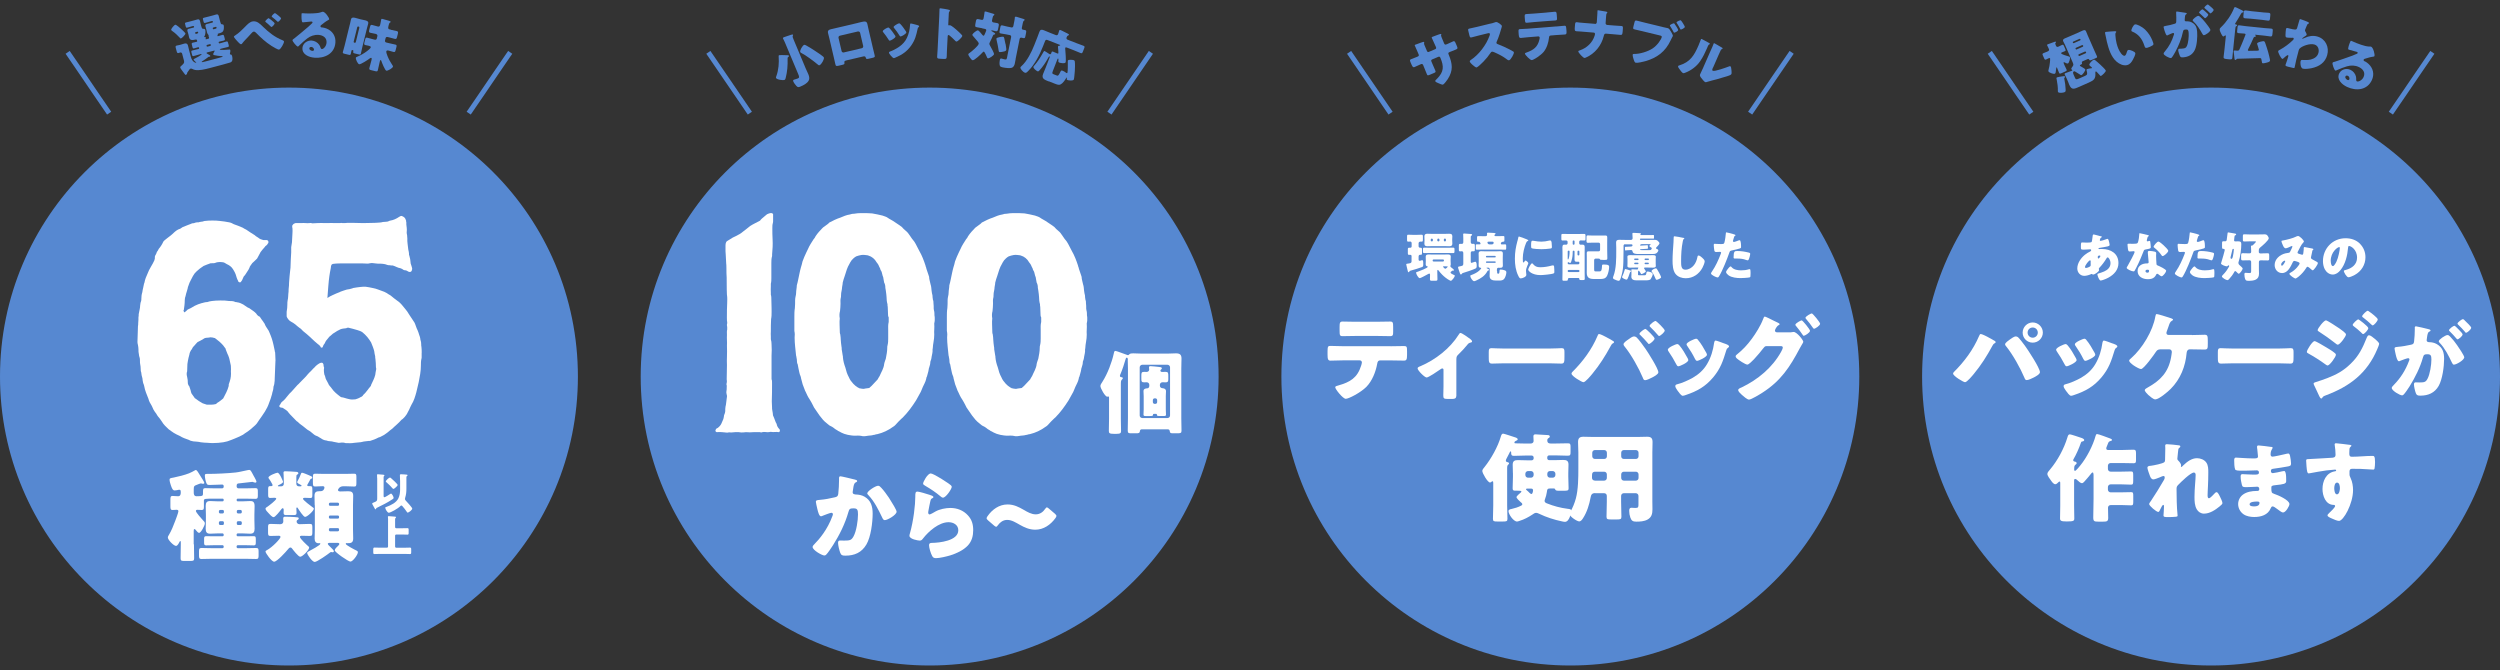 <?xml version="1.0" encoding="UTF-8"?><svg id="_レイヤー_2" xmlns="http://www.w3.org/2000/svg" xmlns:xlink="http://www.w3.org/1999/xlink" viewBox="0 0 500 134"><rect x="0" y="0" width="500" height="134" fill="#333333" stroke="none"/><defs><style>.cls-1{fill:#fff;}.cls-2{stroke:#5688d1;stroke-miterlimit:10;}.cls-2,.cls-3{fill:none;}.cls-4{clip-path:url(#clippath);}.cls-5{fill:#5688d1;}</style><clipPath id="clippath"><rect class="cls-3" width="500" height="134"/></clipPath></defs><g id="_レイヤー_1-2"><g class="cls-4"><g><circle class="cls-5" cx="57.79" cy="75.31" r="57.79"/><g><path class="cls-5" d="M36.3,5.86c.14,.12,.76,.71,.79,.83,.05,.2-.72,.96-.89,1-.12,.03-.2-.09-.27-.17-.45-.48-.93-.94-1.47-1.31-.07-.05-.2-.14-.22-.22-.06-.21,.58-.98,.82-1.04,.19-.05,1.07,.75,1.24,.91Zm1.02,8.95c0,.06-.03,.16-.11,.18-.13,.04-.23-.12-.57-.58-.09-.13-.21-.29-.35-.48-.07-.1-.2-.27-.23-.38-.04-.15,.02-.25,.13-.33,.06-.04,.13-.11,.19-.16,.36-.36,.53-.48,.42-.91l-.37-1.41c-.05-.19-.22-.29-.41-.24-.07,.02-.18,.07-.29,.1-.26,.07-.32-.06-.4-.36l-.16-.59c-.08-.3-.1-.46,.14-.53,.17-.04,.45-.08,.66-.14l.15-.04c.25-.06,.49-.15,.73-.22,.36-.09,.64-.04,.74,.37,.08,.31,.15,.64,.24,.99l.35,1.32c.25,.96,.89,1.18,1.03,1.14,.02,0,.04-.02,.03-.06,0-.03-.05-.07-.1-.09-.09-.08-.38-.34-.41-.46-.03-.11,.1-.16,.18-.19,.2-.09,1.45-.74,1.41-.9-.01-.06-.12-.04-.15-.03l-.34,.09c-.37,.1-.73,.22-1.1,.31-.21,.06-.27-.06-.33-.3l-.1-.39c-.06-.24-.07-.36,.14-.42,.37-.1,.75-.17,1.12-.27l.17-.04c.08-.02,.12-.09,.1-.17l-.02-.09c-.03-.1-.12-.1-.2-.08-.27,.07-.53,.16-.8,.23-.21,.06-.27-.06-.33-.31l-.07-.28c-.1-.37-.12-.48,.13-.55,.26-.07,.53-.12,.79-.18,.1-.03,.14-.07,.11-.17-.08-.33-.16-.32-.39-.27-.55,.12-1.06,.21-1.24-.47,0-.03-.08-.41-.1-.49l-.06-.22c-.06-.24-.12-.39-.16-.52-.09-.33,.09-.42,.29-.47,.22-.06,.45-.11,.68-.17l.25-.06c.08-.02,.13-.09,.11-.17v-.04c-.03-.08-.12-.13-.2-.11l-.17,.04c-.31,.08-.62,.19-.93,.27-.29,.08-.32,.01-.39-.27l-.09-.36c-.07-.27-.06-.33,.21-.4,.33-.08,.64-.16,.96-.24l.56-.15c.25-.07,.48-.14,.71-.2,.28-.07,.43,0,.52,.32,.05,.18,.08,.39,.15,.64l.07,.27c.18,.67,.24,.64,.49,.65,.18,0,.3,.04,.35,.23,.06,.24,.06,.93-.19,1.28-.02,.03-.04,.07-.04,.09,.02,.07,.08,.05,.13,.05,.09-.02,.19,0,.22,.1,.02,.08-.02,.11-.05,.17-.02,.03-.03,.07-.02,.11,.01,.04,.05,.07,.1,.06l.47-.12c.15-.04,.16-.12,.13-.25-.01-.04-.02-.09-.05-.13,0-.02-.03-.06-.04-.1,0-.03,0-.06,0-.1,0-.04,0-.07,0-.12-.02-.07-.08-.12-.13-.17-.08-.09-.15-.26-.18-.37-.01-.04-.09-.37-.1-.43l-.07-.28c-.06-.24-.11-.39-.15-.52-.08-.33,.08-.42,.29-.47,.22-.06,.45-.11,.67-.17l.43-.11c.08-.02,.12-.09,.1-.17v-.04c-.03-.08-.11-.13-.18-.11l-.37,.1c-.31,.08-.62,.19-.93,.27-.28,.07-.32,.01-.39-.25l-.1-.38c-.07-.27-.06-.33,.21-.4,.31-.08,.63-.15,.96-.24l.76-.2c.24-.06,.47-.14,.7-.2,.28-.07,.43,0,.51,.32,.05,.18,.09,.38,.16,.64l.07,.27c.05,.2,.12,.36,.17,.54,.04,.15,.1,.19,.24,.19,.14,0,.31,.03,.35,.21,.06,.21,.11,1.11-.33,1.37-.17,.11-.42,.19-.8,.29-.06,.01-.08,.06-.07,.11,0,.02,.02,.04,.03,.06,.01,.06-.03,.12-.05,.16-.04,.05-.05,.08-.04,.13,.01,.06,.08,.05,.13,.04,.29-.08,.58-.18,.87-.25,.25-.06,.29,.06,.37,.37l.08,.31c.07,.26,.09,.38-.16,.45-.29,.08-.59,.13-.88,.21-.08,.02-.18,.07-.16,.17l.02,.08c.02,.08,.11,.13,.18,.11l.26-.07c.36-.09,.72-.21,1.09-.31,.22-.06,.27,.04,.34,.29l.11,.4c.06,.24,.07,.35-.14,.41-.37,.1-.75,.17-1.12,.27l-.4,.11s-.13,.05-.12,.1c.05,.19,1.57,.07,1.81,.04,.21-.02,.25-.04,.29,.09,.05,.19-.01,.5-.06,.67-.01,.04-.02,.1-.01,.14,.02,.07,.08,.07,.14,.08,.19,0,.25,.15,.3,.31,.07,.28,.12,.73-.01,1-.05,.11-.2,.23-.33,.28-.29,.1-1.16,.34-1.51,.43l-2.65,.7c-.93,.25-2.09,.51-2.85,.38-.26-.05-.39-.1-.62-.22-.1-.05-.21-.09-.33-.06-.15,.04-.31,.27-.47,.52-.04,.06-.08,.12-.12,.17-.11,.16-.11,.17-.13,.37Zm1.81-8.38c-.09,.02-.11,.11-.09,.19,.05,.19,.14,.17,.31,.12l.1-.03c.13-.04,.22-.12,.18-.27-.02-.09-.09-.12-.17-.1l-.32,.08Zm2.34,4.04c-.07,.02-.19,.06-.16,.15,.02,.08,.2,.17,.33,.24,.21,.11,.39,.22,.42,.31,.02,.09-.03,.14-.11,.16-.02,0-.07,0-.09,.01-.03,0-.08,0-.11,0-.03,0-.06,.04-.09,.06-.36,.29-.76,.57-1.15,.82-.04,.03-.19,.11-.17,.18,.02,.08,.29,0,.94-.16l2.12-.56c.15-.04,.78-.22,.98-.27,.04-.01,.17-.06,.14-.13-.01-.06-.17-.06-.22-.06-.38,0-1.09-.09-1.49-.2-.08-.03-.14-.05-.16-.12-.04-.13,.13-.44,.21-.56,.03-.04,.08-.14,.07-.19s-.07-.04-.1-.03l-1.34,.35Zm.59-1.29c.08-.02,.13-.11,.11-.18v-.06c-.04-.08-.12-.13-.2-.11l-.56,.15c-.08,.02-.12,.1-.1,.18v.06c.04,.08,.11,.12,.19,.11l.56-.15Zm.58-3.67c-.08,.02-.11,.11-.09,.19,.05,.19,.14,.17,.31,.12l.26-.07c.08-.02,.24-.06,.18-.29-.03-.1-.11-.1-.2-.08l-.45,.12Z"/><path class="cls-5" d="M52.53,5.29c1.22,1.17,2.41,2.14,3.98,2.76,.11,.05,.28,.12,.29,.26,.03,.29-.65,1.58-1.01,1.61-.25,.02-1.24-.58-1.5-.75-1.22-.79-2.06-1.58-3.08-2.61-.13-.12-.27-.25-.45-.24-.2,.02-.4,.24-.52,.38-.39,.43-.77,.86-1.18,1.27-.23,.24-.39,.41-.59,.68-.05,.08-.15,.19-.24,.2-.2,.02-.6-.42-.72-.56-.14-.15-.72-.77-.73-.94,0-.1,.16-.21,.28-.28,.02-.01,.04-.03,.05-.04,.67-.42,1.31-1.07,1.86-1.63,.61-.62,1.04-1.08,1.66-1.13,.78-.07,1.29,.42,1.92,1.02Zm2.39-.62c.02,.21-.47,.72-.62,.73-.04,0-.12-.05-.26-.2-.19-.2-.57-.52-.89-.78-.04-.03-.09-.06-.09-.13-.01-.16,.54-.65,.65-.66,.09,0,1.2,.86,1.22,1.04Zm1.29-1.02c.02,.2-.47,.71-.61,.72-.06,0-.11-.05-.15-.09-.32-.31-.66-.6-1.01-.86-.05-.03-.1-.07-.1-.13-.02-.17,.52-.66,.65-.67,.1,0,1.2,.85,1.22,1.04Z"/><path class="cls-5" d="M65.86,3.82c0,.07-.08,.12-.14,.15-.51,.26-1.06,.7-1.51,1.06-.06,.05-.11,.12-.12,.2-.01,.14,.11,.25,.25,.26,.03,0,.08,0,.13,0,.17,.01,.57,.11,.8,.2,1.22,.48,1.92,1.54,1.81,2.85-.17,2.21-2.16,3.16-4.17,3-1.09-.08-2.52-.63-2.42-1.96,.07-.92,.97-1.54,1.86-1.47,.6,.05,1.16,.37,1.5,.86,.16,.23,.18,.35,.27,.6,.04,.12,.13,.23,.26,.24,.28,.02,.88-.51,.93-1.28,.08-.98-.69-1.48-1.58-1.55-.84-.06-1.62,.2-2.3,.72-.44,.34-1.15,.95-1.53,1.35-.18,.2-.28,.27-.32,.27-.27-.02-1.09-1.04-1.08-1.26,.01-.14,.13-.23,.39-.4,.31-.21,2.37-1.97,2.8-2.33,.24-.2,.43-.4,.64-.6,.09-.08,.17-.14,.18-.25,.01-.14-.17-.18-.22-.18-.04,0-1.31,.13-1.62,.16-.05,0-.09,0-.14,0-.27-.02-.24-1.33-.22-1.55v-.12c.02-.17,.06-.17,.39-.14l.27,.02c.75,.05,2.41,.04,3.09-.18,.3-.1,.43-.15,.51-.15,.5,.04,1.29,1.24,1.27,1.49Zm-3.6,5.57c-.19-.01-.38,.08-.39,.28-.02,.31,.36,.49,.62,.51,.15,.01,.3-.08,.31-.23,.01-.16-.13-.53-.54-.56Z"/><path class="cls-5" d="M69.98,4.87c.08-.33,.14-.66,.21-.97,.11-.46,.5-.42,.86-.33,.29,.07,.58,.17,.87,.24l.23,.06c.29,.07,.59,.12,.88,.19,.35,.09,.72,.22,.61,.67-.05,.19-.17,.58-.26,.97l-.91,3.69c-.11,.46-.19,.93-.29,1.31-.06,.24-.14,.25-.57,.15l-.69-.17c-.27-.07-.32-.15-.26-.41,.05-.19-.02-.22-.16-.25-.15-.04-.18,.04-.21,.16-.05,.2-.09,.41-.14,.61-.05,.21-.14,.23-.38,.17l-.91-.22c-.22-.06-.34-.11-.29-.33,.11-.44,.25-.87,.36-1.31l1.04-4.23Zm.76,3.45c-.03,.11,.03,.2,.14,.22h.06c.09,.04,.2-.02,.22-.12l.71-2.89c.02-.09-.05-.2-.14-.22h-.06c-.1-.04-.2,.03-.22,.12l-.71,2.89Zm7.44-2.36c.38,.09,.77,.15,1.16,.25,.31,.08,.31,.23,.22,.59l-.14,.55c-.09,.38-.16,.5-.48,.42-.38-.09-.76-.21-1.13-.3l-.29-.07c-.19-.05-.36,.04-.4,.23l-.12,.48c-.04,.17,.07,.35,.24,.39l.63,.15c.4,.1,.8,.17,1.21,.27,.25,.06,.28,.18,.21,.46l-.17,.67c-.08,.3-.15,.4-.42,.34-.3-.08-.61-.19-.93-.26-.17-.04-.45-.11-.51,.13-.05,.21,.16,.74,.24,.95,.26,.65,.6,1.26,.99,1.84,.06,.09,.13,.16,.1,.28-.08,.33-1.06,.87-1.32,.81-.28-.07-.9-1.63-1-1.95-.02-.06-.06-.17-.12-.18-.11-.03-.17,.22-.19,.29-.14,.57-.25,1.16-.39,1.73-.07,.28-.19,.29-.54,.2l-.73-.18c-.37-.09-.5-.15-.43-.43,.1-.41,.22-.8,.32-1.2,.03-.1,.07-.22,.1-.36,.06-.23,.09-.46-.05-.49-.1-.03-.27,.1-.35,.16-.29,.23-1.76,1.19-2.06,1.12-.29-.07-.73-1.01-.66-1.31,.02-.1,.13-.13,.31-.21,.7-.29,1.37-.68,1.98-1.15,.18-.14,.65-.5,.7-.72,.04-.18-.25-.26-.38-.3-.32-.08-.53-.11-.68-.14-.27-.07-.31-.15-.22-.51l.16-.64c.07-.3,.14-.39,.4-.33,.4,.1,.79,.22,1.2,.32l.34,.08c.17,.04,.34-.06,.38-.23l.12-.5c.06-.26-.16-.38-.37-.44-.34-.08-.68-.13-1.02-.21-.33-.08-.33-.21-.24-.59l.07-.28c.16-.65,.19-.78,.55-.69,.37,.09,.72,.21,1.09,.3,.27,.07,.39-.04,.46-.31l.07-.29c.06-.22,.1-.47,.13-.69,0-.05,0-.08,.02-.13,.04-.15,.16-.12,.28-.09,.39,.1,.91,.25,1.3,.37,.23,.07,.33,.13,.3,.24-.02,.08-.08,.1-.15,.13-.11,.07-.17,.27-.23,.48l-.07,.3c-.09,.37,.02,.5,.19,.55l.3,.07Z"/></g><g><g><path class="cls-1" d="M38.79,108.87c0,.93,.04,1.85,.04,2.78,0,.48-.16,.54-.76,.54h-1.21c-.56,0-.74-.04-.74-.52,0-.93,.04-1.87,.04-2.8v-.36c0-.12,0-.3-.1-.3-.06,0-.12,.08-.14,.14-.16,.3-.4,.83-.72,.83-.46,0-1.63-1.21-1.63-1.67,0-.22,.12-.36,.22-.54,.5-.83,.91-1.87,1.25-2.78,.12-.32,.64-1.67,.64-1.95,0-.24-.18-.28-.38-.28-.26,0-.52,.04-.78,.04-.4,0-.44-.2-.44-.78v-1.27c0-.54,.04-.76,.42-.76s.74,.06,1.11,.06c.42,0,.54-.32,.54-.68v-.18c0-.34-.08-.44-.3-.44-.12,0-.3,.04-.42,.08-.14,.02-.36,.06-.5,.06-.38,0-.54-.4-.76-1.03-.1-.3-.26-.81-.26-1.13,0-.3,.2-.3,.82-.42,.92-.18,2.25-.52,3.08-.85,.58-.24,.7-.34,1.19-.6,.04-.02,.1-.06,.16-.06,.24,0,.52,.54,.92,1.19,.14,.22,.79,1.21,.79,1.39,0,.14-.14,.18-.26,.18s-.22-.04-.32-.06c-.04-.02-.08-.02-.12-.02-.12,0-.6,.2-.74,.26-.58,.2-.68,.3-.68,.91v.66c0,.34,.06,.74,.58,.74,1.23,0,1.27-.1,1.27-.56v-.38c0-.5,.04-.68,.48-.68,.64,0,1.27,.04,1.91,.04h1.43c.18,0,.32-.14,.32-.32v-.08c0-.22-.08-.36-.32-.36-.44,0-1.67,.08-2.41,.08-.38,0-.54,0-.68-.26-.2-.36-.36-1.23-.36-1.63,0-.3,.14-.32,.48-.32h.28c1.43,0,3.98-.12,5.39-.28,.74-.08,1.43-.28,2.17-.42,.14-.02,.44-.1,.56-.1,.24,0,.36,.22,.62,.7,.08,.16,.18,.34,.3,.56,.04,.06,.08,.14,.14,.24,.16,.3,.38,.7,.38,.85,0,.12-.1,.2-.2,.2-.12,0-.3-.06-.42-.1-.04-.02-.12-.06-.18-.06-.02,0-2.35,.28-2.62,.3-.38,.02-.54,.08-.54,.5v.12c0,.22,.16,.38,.38,.38h1.47c.64,0,1.27-.04,1.91-.04,.44,0,.48,.18,.48,.7v.82c0,.46-.08,.62-.48,.62-.64,0-1.27-.04-1.91-.04h-1.63c-.12,0-.22,.1-.22,.22v.08c0,.14,.1,.24,.22,.24h.95c.5,0,1.01-.06,1.53-.06,.46,0,.89,.08,.89,.99,0,.58-.04,1.15-.04,1.73v1.09c0,.58,.04,1.13,.04,1.71,0,.64-.18,1.01-.88,1.01-.52,0-1.03-.06-1.55-.06h-.93c-.14,0-.24,.12-.24,.26v.08c0,.14,.1,.24,.24,.24h1.43c.6,0,1.17-.02,1.77-.02,.36,0,.4,.16,.4,.58v.68c0,.4-.04,.58-.4,.58-.6,0-1.17-.04-1.77-.04h-1.43c-.14,0-.24,.12-.24,.26v.08c0,.14,.1,.26,.24,.26h1.65c.68,0,1.35-.04,2.03-.04,.44,0,.48,.22,.48,.7v.78c0,.52-.04,.72-.48,.72-.68,0-1.35-.04-2.03-.04h-6.88c-.68,0-1.37,.04-2.05,.04-.44,0-.48-.22-.48-.74v-.76c0-.48,.04-.7,.48-.7,.7,0,1.37,.04,2.05,.04h2.17c.14,0,.24-.12,.24-.26v-.08c0-.14-.1-.26-.24-.26h-1.51c-.58,0-1.17,.04-1.77,.04-.36,0-.4-.18-.4-.58v-.68c0-.38,.04-.58,.38-.58,.6,0,1.19,.02,1.79,.02h1.51c.14,0,.24-.1,.24-.24v-.08c0-.14-.1-.26-.24-.26h-.93c-.52,0-1.03,.06-1.55,.06-.7,0-.88-.36-.88-1.01,0-.58,.04-1.15,.04-1.71v-1.09c0-.58-.04-1.15-.04-1.71,0-.72,.22-1.01,.88-1.01,.52,0,1.03,.06,1.55,.06h.95c.12,0,.22-.1,.22-.24v-.08c0-.12-.1-.22-.22-.22h-1.53c-1.99,0-2.21,0-2.21,.4v1.25c0,.38-.04,.62-.42,.62-.3,0-.58-.04-.88-.04-.16,0-.3,.06-.3,.24,0,.28,1.19,1.63,1.45,1.89,.16,.16,.34,.32,.34,.58,0,.46-.79,1.91-1.15,1.91-.2,0-.46-.32-.64-.54-.04-.04-.08-.08-.1-.12-.04-.06-.1-.1-.18-.1-.14,0-.16,.14-.16,.4v2.64Zm5.75-6.18c.14-.02,.24-.12,.24-.26v-.18c0-.14-.1-.26-.24-.26h-.5c-.14,0-.26,.12-.26,.26v.18c0,.14,.12,.26,.26,.26h.5Zm-.5,1.55c-.14,0-.26,.12-.26,.26v.24c0,.14,.12,.26,.26,.26h.5c.14,0,.24-.12,.24-.26v-.24c0-.14-.1-.24-.24-.26h-.5Zm4.06-1.55c.14,0,.26-.12,.26-.26v-.18c0-.14-.12-.26-.26-.26h-.5c-.14,0-.24,.12-.24,.26v.18c0,.14,.1,.24,.24,.26h.5Zm-.5,1.55c-.14,.02-.24,.12-.24,.26v.24c0,.14,.1,.26,.24,.26h.5c.14,0,.26-.12,.26-.26v-.24c0-.14-.12-.26-.26-.26h-.5Z"/><path class="cls-1" d="M56.28,97.26c.28,0,.48-.22,.48-.48v-.54c0-.93-.06-1.57-.06-1.71,0-.24,.16-.28,.36-.28,.5,0,1.65,.08,2.21,.12,.16,0,.4,.06,.4,.28,0,.12-.06,.16-.24,.28-.14,.08-.16,.14-.16,.58v1.27c0,.26,.2,.48,.48,.48h.4c.06,0,.16-.02,.16-.12,0-.08-.06-.12-.26-.22-.16-.06-.62-.3-.62-.5,0-.04,.04-.12,.06-.16,.26-.48,.52-.97,.7-1.49,.04-.1,.06-.22,.24-.22s.99,.34,1.27,.46c.5,.2,.75,.3,.75,.5,0,.16-.1,.22-.24,.26-.12,.04-.2,.18-.32,.44-.08,.16-.2,.36-.36,.64-.04,.06-.08,.12-.08,.2,0,.16,.14,.18,.28,.18h.32c.38,0,.42,.16,.42,.66v1.05c0,.5-.04,.66-.38,.66-.38,0-.78-.04-1.15-.04-.14,0-.34,.02-.34,.22,0,.22,1.61,1.47,1.89,1.65,.14,.08,.28,.18,.28,.3,0,.44-1.33,1.65-1.75,1.65-.34,0-1.21-1.37-1.43-1.71-.06-.08-.1-.18-.18-.18s-.14,.06-.14,.14c0,.12,.04,.7,.04,.93,0,.42-.16,.46-.78,.46h-1.17c-.42,0-.64-.04-.64-.4,0-.22,.02-.54,.02-.7,0-.14-.08-.28-.2-.28s-.28,.22-.36,.32c-.2,.28-1.15,1.47-1.45,1.47-.34,0-.79-.56-1.01-.79-.22-.24-.62-.62-.62-.9,0-.18,.22-.3,.36-.38,.3-.2,1.79-1.33,1.79-1.63,0-.14-.22-.18-.32-.18-.3,0-.62,.04-.92,.04-.34,0-.38-.2-.38-.68v-1.05c0-.46,.04-.64,.38-.64h.26c.16,0,.24-.06,.24-.22,0-.1-.06-.18-.14-.32-.16-.3-.36-.66-.56-.91-.08-.08-.12-.16-.12-.26,0-.38,1.59-.97,1.81-.97,.44,0,1.11,1.75,1.11,1.81,0,.26-.56,.54-.78,.62-.08,.04-.26,.12-.26,.22,0,.06,.08,.08,.16,.08h.54Zm3.04,7.04c0,.32,.28,.54,.58,.54,.7,0,1.37-.06,2.05-.06,.48,0,.52,.18,.52,.7v.99c0,.54-.04,.72-.52,.72-.54,0-1.07-.04-1.63-.04-.14,0-.34,.04-.34,.22,0,.36,1.41,1.65,1.73,1.93,.08,.06,.12,.1,.12,.22,0,.48-1.33,1.83-1.79,1.83-.36,0-1.39-1.33-1.63-1.65-.08-.1-.18-.2-.32-.2-.2,0-.38,.2-.48,.34-.42,.52-2.21,2.5-2.78,2.5-.52,0-1.73-1.73-1.73-2.03,0-.14,.16-.22,.28-.28,1.09-.58,2.72-2.29,2.72-2.64,0-.18-.18-.24-.32-.24-.56,0-1.11,.04-1.67,.04-.46,0-.5-.18-.5-.7v-1.03c0-.5,.04-.68,.5-.68,.66,0,1.29,.06,1.93,.06,.34,0,.62-.18,.62-.54v-.14c0-.12-.02-.32-.02-.44,0-.24,.1-.38,.34-.38,.68,0,1.23,.02,2.05,.08,.54,.04,.72,.04,.72,.26,0,.12-.1,.2-.18,.28-.16,.06-.24,.14-.24,.34Zm3.62-3.26c0-.62-.04-1.25-.04-1.87,0-.74,.32-.93,.99-.93h.2c.58,0,.8-.44,.8-.74,0-.22-.2-.26-.36-.26-.52,0-1.01,.06-1.51,.06-.4,0-.44-.2-.44-.83v-.97c0-.56,.04-.76,.44-.76,.48,0,1.11,.04,1.79,.04h4.24c.68,0,1.31-.04,1.79-.04,.4,0,.44,.18,.44,.66v1.15c0,.58-.04,.76-.42,.76-.52,0-1.15-.06-1.81-.06h-.38c-.78,0-1.07,.6-1.07,.74,0,.28,.32,.3,.5,.3,.52,0,1.01-.04,1.53-.04,.68,0,1.01,.18,1.01,.91,0,.64-.04,1.25-.04,1.89v4.77c0,.64,.04,1.25,.04,1.89,0,.91-.54,.93-1.17,.93-.02,0-.12-.02-.16-.02-.12,0-.16,.08-.16,.14,0,.26,1.83,1.21,2.15,1.35,.16,.08,.28,.16,.28,.34,0,.48-1.01,1.87-1.49,1.87-.42,0-3.14-1.89-3.14-2.25,0-.28,.4-.66,.6-.83,.1-.1,.32-.3,.32-.44s-.14-.22-.26-.22h-1.79c-.1,0-.26,.06-.26,.2s.38,.48,.58,.68c.02,.04,.06,.06,.08,.08,.14,.14,.56,.52,.56,.7,0,.14-.14,.22-.26,.22-.06,0-.14-.02-.2-.04h-.12c-.08,0-.1,.02-.16,.06-.46,.38-2.62,1.91-3.1,1.91s-1.51-1.47-1.51-1.81c0-.16,.3-.3,.44-.38,.32-.16,2.21-1.17,2.21-1.45,0-.1-.14-.12-.18-.12-.02,0-.1,.02-.14,.02-.62,0-.83-.38-.83-.93,0-.64,.04-1.25,.04-1.89v-4.77Zm4.87-.24c0-.14-.1-.26-.24-.26h-1.55c-.14,0-.24,.12-.24,.26v.12c0,.14,.1,.24,.24,.24h1.55c.14,0,.24-.1,.24-.24v-.12Zm0,2.56c0-.14-.1-.26-.24-.26h-1.55c-.14,0-.24,.12-.24,.26v.1c0,.16,.1,.26,.24,.26h1.55c.14,0,.24-.1,.24-.26v-.1Zm0,2.52c0-.14-.1-.26-.24-.26h-1.55c-.14,0-.24,.12-.24,.26v.12c0,.14,.1,.26,.24,.26h1.55c.14,0,.24-.12,.24-.26v-.12Z"/></g><g><path class="cls-1" d="M75.43,95.64c0-.49-.03-.58-.03-.66,0-.1,.08-.13,.17-.13,.11,0,.82,.06,.96,.08,.19,.02,.36,.03,.36,.15,0,.06-.04,.09-.09,.13-.07,.07-.08,.17-.08,.23,0,.21,0,.53,0,.75v2.98c0,.16,0,.28,.17,.28,.14,0,.95-.52,1.12-.64,.08-.05,.15-.09,.2-.09,.18,0,.51,.63,.51,.83,0,.17-.12,.24-.25,.32-.96,.64-1.98,1.15-3.01,1.65-.08,.03-.22,.1-.22,.14,0,.1-.03,.2-.13,.2-.09,0-.12-.08-.17-.16-.08-.14-.2-.36-.38-.69-.11-.2-.12-.23-.12-.29,0-.1,.11-.15,.32-.23,.58-.22,.68-.33,.68-.74v-4.14Zm4.58,.43c0-.38-.03-.95-.03-1.04,0-.15,.08-.18,.21-.18,.15,0,1.05,.05,1.17,.08,.08,.02,.15,.04,.15,.13,0,.07-.04,.1-.1,.13-.12,.07-.13,.15-.13,.28v2.19c0,.7-.04,1.22-.25,1.9-.03,.09-.04,.17-.04,.23,0,.17,.14,.31,.25,.43,.19,.2,1.21,1.3,1.21,1.5,0,.24-.65,.8-.94,.8-.06,0-.1-.06-.17-.18-.26-.38-.54-.76-.85-1.1-.06-.07-.12-.14-.23-.14-.08,0-.14,.06-.19,.12-.47,.5-1.98,1.33-2.31,1.33-.3,0-.71-.76-.71-1,0-.1,.07-.11,.24-.17,.89-.33,1.96-.83,2.39-1.72,.26-.54,.34-1.16,.34-1.76v-1.8Zm-2.02-.56c.07,0,.14,.05,.23,.13,.2,.17,1.32,1.17,1.32,1.37,0,.13-.65,.77-.85,.77-.09,0-.14-.06-.2-.13-.39-.44-.75-.81-1.21-1.2-.08-.07-.12-.1-.12-.17,0-.17,.64-.77,.83-.77Z"/><path class="cls-1" d="M77.62,103.89c0-.14-.04-.45-.04-.53,0-.11,.1-.13,.19-.13s.83,.06,1.24,.1c.07,0,.2,.02,.2,.12,0,.06-.04,.09-.1,.14-.09,.09-.09,.19-.09,.32v1.5c0,.14,.1,.24,.24,.24h1.11c.37,0,.75-.02,1.12-.02,.23,0,.24,.1,.24,.39v.58c0,.24-.04,.33-.24,.33-.37,0-.75-.03-1.12-.03h-1.11c-.14,0-.24,.11-.24,.24v2.17c0,.13,.1,.24,.24,.24h1.56c.38,0,.77-.03,1.17-.03,.23,0,.25,.1,.25,.39v.5c0,.3-.02,.4-.25,.4-.39,0-.77-.03-1.17-.03h-4.75c-.39,0-.78,.03-1.17,.03-.23,0-.25-.1-.25-.4v-.49c0-.3,.03-.41,.25-.41,.39,0,.78,.03,1.17,.03h1.3c.14,0,.24-.1,.24-.24v-5.44Z"/></g></g><rect class="cls-3" x="28.43" y="45.95" width="58.71" height="58.71"/><g><path class="cls-1" d="M55.09,72.15c0,.43-.05,.8-.05,1.18,0,.86-.1,1.72-.1,2.52,0,.21,0,.43-.05,.64,0,.21-.05,.38-.1,.59-.05,.11-.1,.21-.1,.38,0,.54-.24,.96-.29,1.39-.19,.64-.34,1.18-.58,1.72-.19,.59-.48,1.18-.82,1.72-.39,.59-.77,1.18-1.21,1.77l-.43,.64c-.1,.11-.19,.21-.29,.32-.58,.54-1.3,1.18-2.03,1.61-.1,.05-.19,.16-.24,.16-.14,.16-.34,.21-.53,.32-.43,.21-.87,.43-1.3,.59-.43,.21-.87,.32-1.25,.48-.34,.16-.72,.16-1.06,.27-.67,.11-1.35,.16-2.03,.16-.34,0-.72,0-1.11-.05-.43,0-.92-.05-1.4-.11-.39-.11-.82-.11-1.21-.16-.14,0-.24,0-.39-.05-.29-.05-.53-.11-.77-.27-.63-.21-1.25-.43-1.83-.8-.43-.16-.77-.38-1.16-.59-.34-.21-.68-.48-1.06-.75-.48-.48-.96-.86-1.35-1.55-.29-.43-.48-.7-.77-1.02-.1-.16-.24-.32-.34-.54-.19-.27-.39-.48-.58-.86-.1-.21-.19-.48-.34-.75-.29-.43-.53-.91-.63-1.34-.34-.91-.68-1.55-.87-2.63-.05-.16-.1-.38-.19-.54-.1-.32-.1-.64-.15-.96-.14-.38-.19-.75-.24-1.18-.1-.21-.1-.43-.1-.64,0-.38-.05-.7-.1-.96-.05-.21-.05-.38-.05-.59,0-.32,0-.59-.1-.86-.05-.16-.1-.32-.1-.48-.1-.38-.1-.75-.1-1.07,0-.27-.05-.59-.1-.86-.05-.21-.1-.38-.1-.59,.05-1.02,.05-2.09,.1-3.16,.05-.21,.05-.48,.05-.64,.05-.43,.05-.86,.05-1.18,.05-.11,.05-.38,.05-.59,.1-.32,.1-.7,.19-.96,.05-.21,.1-.54,.1-.8,.05-.32,.05-.54,.19-.86,.05-.16,.05-.32,.05-.48,0-.43,.05-.86,.19-1.29,.05-.32,.1-.64,.19-.97,.1-.32,.1-.7,.24-.96,.1-.64,.39-1.29,.63-1.82,.29-.86,1.01-1.82,1.35-2.63,.05-.11,.05-.27,.1-.38v-.21c0-.11,0-.21,.05-.32,.14-.27,.29-.48,.34-.75,.19-.21,.29-.43,.39-.64,.34-.38,.68-.91,.92-1.45,.14-.27,1.54-1.23,1.74-1.45l.29-.27c.34-.32,.77-.7,1.35-.86,.19-.11,.34-.21,.48-.32l1.21-.48c.24-.05,.48-.21,.68-.27,.24,0,.48-.05,.72-.16,.19-.05,.39-.05,.58-.05,.29-.11,.63-.11,.87-.16,.1-.05,.24-.11,.39-.11,.87-.11,2.17-.11,2.99,0,.63,.05,1.21,.16,1.83,.27,.34,.05,.68,.21,.96,.38,.58,.21,1.21,.43,1.79,.7,.24,.16,.43,.27,.68,.38,.58,.38,1.16,.8,1.74,1.13,.19,.21,.43,.32,.67,.48,.29,.27,.63,.38,1.01,.48h.68c.14,0,.34,.16,.34,.27,.05,.21,0,.38-.14,.48-.05,.11-.1,.21-.19,.27-.19,.11-.34,.27-.43,.43-.29,.27-.48,.59-.72,.86-.1,.11-.14,.21-.19,.32l-.58,1.07c-.34,.32-.58,.59-.96,.91-.19,.32-.53,.64-.58,.96-.19,.48-.58,.91-.92,1.5-.15,.05-.34,.43-.43,.7-.14,.38-.24,.43-.39,.64,0,.05-.19,.05-.24,.05-.05-.05-.15-.05-.19-.11-.05,0-.05-.05-.1-.21-.19-.32-.34-.8-.48-1.29-.1-.27-.19-.43-.34-.7-.1-.11-.14-.27-.19-.32-.34-.54-.77-.8-1.25-1.02-.24-.16-.58-.38-.87-.38-.34-.05-.63-.05-.96,0-.15,0-.39,.11-.53,.16-.14,.05-.24,.05-.87,.05-.53,.16-.96,.38-1.4,.54l-.77,.54c-1.06,.91-1.06,.86-1.79,2.3-.19,.32-.34,.7-.48,1.13-.05,.11-.15,.38-.15,.54-.1,.48-.29,.86-.39,1.39,0,.11-.1,.32-.14,.48,0,.16-.05,.38-.05,.48,0,.7-.1,1.39-.19,1.98-.1,.05-.1,.16,0,.21,0,.05,0,.16,.05,.21,.1,0,.14,0,.19-.05,.19-.11,.29-.27,.53-.48,.43-.16,.87-.43,1.4-.75,.43-.21,.96-.43,1.4-.54,.19-.05,.29-.05,.43-.11,.19-.05,.43-.11,.72-.11,.24-.11,.58-.16,.92-.21,.77-.11,2.51-.16,3.38,0,.48,0,.92,0,1.3,.21,.1,0,.19,0,.34,.05,.43,.05,.82,.21,1.21,.43l.87,.59c.19,.11,.43,.16,.58,.32,.39,.27,.82,.54,1.16,.91,.19,.32,.43,.54,.72,.64,.19,.32,.43,.64,.67,.96,.1,.16,.19,.32,.29,.43,.14,.43,.39,.75,.63,1.13,.14,.16,.24,.38,.34,.64,.39,.91,.58,1.45,.82,2.52,.1,.38,.19,.8,.24,1.13,0,.16,.05,.27,.1,.43-.05,.11,0,.21,0,.32,0,.48,.05,.8,.05,1.23Zm-16.89,6.27c0,.05,.1,.16,.1,.27l.68,.96s.05,.05,.1,.05c.48,.38,.87,.64,1.45,.96,.29,.11,.58,.21,.82,.27,.63,0,1.16,.05,1.79-.11,.1-.05,.19-.11,.34-.27,.39-.21,.77-.54,1.16-.86,.19-.43,.48-.86,.63-1.23,.19-.38,.34-.8,.48-1.29-.05-.21,.05-.48,.19-.86,.24-.7,.29-1.34,.24-2.09,0-.21,.05-.54,0-.86,0-.11,0-.27-.05-.43-.15-.54-.19-1.02-.34-1.45-.1-.27-.19-.54-.29-.7-.14-.43-.34-.75-.39-1.07-.19-.27-.39-.48-.48-.64-.48-.54-.96-.96-1.64-1.45-.39-.11-.63-.16-.92-.16-.39,.11-.77,.05-1.11,.16-.29,.16-.58,.32-.82,.48l-.63,.32c-.24,.27-.48,.48-.72,.8-.1,.05-.14,.16-.24,.27-.1,.16-.19,.43-.34,.54-.14,.21-.29,.54-.34,.91-.1,.43-.24,.8-.29,1.23,0,.21-.1,.43-.1,.64,0,.48-.05,.96-.05,1.45-.15,.38-.1,.75,0,1.13,.1,.38,.14,.8,.14,1.29,.05,.21,.1,.38,.29,.59,.1,.38,.29,.75,.34,1.13Z"/><path class="cls-1" d="M84.33,70.6v.86c0,.11,0,.21-.05,.32-.1,.43-.1,.91-.1,1.29,0,.59-.05,1.13-.14,1.72l-.29,1.61c-.14,.7-.34,1.34-.48,2.04-.24,.86-.48,1.72-.96,2.47-.19,.32-.29,.64-.48,1.02-.14,.27-.29,.59-.48,.91-.24,.38-.53,.7-.82,.96l-.24,.16c-.58,.7-1.25,1.18-1.83,1.77l-.43,.32c-.29,.27-.63,.54-.96,.75-.24,.21-.53,.32-.82,.48-.14,.11-.34,.16-.53,.21-.72,.38-1.06,.48-1.74,.7h-.29c-.29,.05-.58,.05-.92,.11-.29,.05-.58,.16-.87,.16-.39,0-.72,.11-1.11,.11-.53,.11-1.06,.05-1.59,.05-.1,0-.15,0-.24-.05-.39-.11-.77-.05-1.21,0l-1.06-.21c-.19-.05-.39-.11-.63-.11s-.43-.05-.67-.11c-.05-.05-.1-.05-.19-.05-.39-.05-.72-.21-1.01-.43-.24-.11-.43-.27-.63-.38-.29-.11-.58-.21-.82-.43l-.72-.59c-.39-.21-.72-.43-1.01-.7-.48-.43-1.01-.7-1.45-1.18-.05-.05-.14-.11-.24-.16l-1.3-1.34c-.19-.21-.34-.38-.48-.59-.19-.21-.53-.43-1.06-.75-.63,0-.72-.32-.53-.54,.1-.05,.14-.27,.24-.38,.1-.21,.29-.32,.48-.48,.24-.21,.43-.43,.63-.7l.58-.7c.24-.21,.48-.48,.68-.7,.29-.27,.48-.59,.77-.86,.15-.21,.43-.38,.58-.59l.58-.59c.29-.27,.53-.54,.77-.8s.43-.54,.67-.75c.19-.16,.34-.32,.48-.48,.19-.21,.29-.32,.43-.43,.24-.27,.43-.48,.68-.64,.29-.21,1.21-.86,1.21,.32,0,.16,.1,.27,.1,.32-.1,.38-.05,.91,.05,1.39,.19,.27,.19,.75,.34,.96,.1,.21,.24,.48,.43,.8,.1,.38,.53,.7,.72,1.02,.43,.64,1.06,1.13,1.69,1.61,.05,.05,.1,.05,.19,.11,.53,.05,.96,.27,1.54,.38,.39,.11,.82,.11,1.3,.05,.34-.11,.67-.21,1.01-.43,.19-.05,.34-.16,.48-.32l.05-.11c.58-.48,1.01-1.23,1.5-1.77,.05-.11,.1-.16,.1-.27,.29-.64,.63-1.23,.82-1.98,.05-.38,.1-.75,.19-1.13,0-.16,0-.27-.05-.38,0-.59-.05-1.18-.1-1.66-.05-.16-.05-.38-.05-.54-.1-.38-.14-.64-.19-1.02-.1-.48-.43-1.29-.63-1.77-.48-.8-1.01-1.45-1.74-2.04-.29-.21-.67-.32-1.01-.43-.63-.21-1.21-.32-1.79-.48-.14,0-.29,0-.43,.11-.34,.05-.77,.05-1.16,.21-.43,.21-.87,.43-1.3,.75-.05,0-.14,.11-.19,.11l-.43,.38c-.24,.16-.39,.32-.58,.59-.24,.27-.48,.54-.63,.96-.14,.21-.29,.32-.43,.8-.14,.11-.29,.11-.39,0-.05-.11-.05-.16-.1-.21-.14-.16-.29-.32-.48-.43l-.63-.54c-.68-.64-1.4-1.34-2.17-1.93-.15-.11-.24-.21-.39-.38-.14-.16-.34-.32-.53-.43-.29-.21-.53-.43-.77-.64-.29-.21-.58-.43-.92-.59-.19-.11-.39-.27-.53-.48-.14-.16-.24-.38-.29-.54v-.91c.1-.54,.14-1.02,.14-1.5,0-.27,0-.54,.05-.75,.15-.59,.1-1.18,.19-1.77,0-.91,.1-.86,.1-1.77l.1-1.29c.05-.7,.14-1.18,.19-1.77,0-1.07,.1-2.04,.14-3.06v-1.02c.05-.21,.05-.43,.1-.64,.1-.38,.05-.86,.1-1.23,.05-.32,0-.59,.05-.91,0-.32,.05-.64,0-1.02-.05-.11-.05-.27-.05-.43,0,0,0-.11,.05-.16,.1-.16,.24-.32,.48-.38,.05-.05,.14-.05,.19-.05h1.11c.29,0,.53-.05,.82,0,.29,.05,.53,0,.82,0,.19-.05,.39,0,.58,.05,.34,0,.68-.05,1.01-.05,.48,0,.96-.05,1.5,0h.48c.53-.05,.92,0,1.54,0h.97c.19-.05,.34-.05,.53,0,.34,0,.68,0,1.01-.05h.87c.72,.05,1.5,0,2.22,.05,1.11-.05,2.22,0,3.33-.11,.19,0,.39-.05,.63-.11,.19,0,.43-.05,.68-.05,.19,0,.34-.05,.48-.11,.1-.05,.19-.11,.29-.11,.68-.11,1.25-.38,1.79-.75l.29-.16c.15-.05,.29-.05,.39,.05,.1,0,.19,.11,.29,.16,.24,.16,.34,.43,.43,.7,0,.11,0,.27,.05,.38-.05,.43,.1,.91,.1,1.45-.05,.38-.05,.75,.05,1.07,.05,.27,0,.48,.05,.7-.05,.64,.1,1.23,.19,2.2,.05,.27,.14,.54,.14,.75v.27c.14,.32,.14,.59,.24,.91,.05,.27,.05,.54,.1,.86,.1,.21,.14,.48,.24,.75,.05,.16,.1,.32,0,.54,0,.27-.29,.43-.48,.38-.19,0-.34-.16-.48-.21-.1-.05-.19-.11-.29-.11-.29,0-.53-.11-.68-.27l-.39-.16c-.48-.05-.96-.38-1.5-.54-.19,0-.43,0-.63-.05-.14,0-.29,0-.43-.05-.63-.27-1.3-.27-1.98-.27-.34-.05-.68-.05-1.01-.11h-.29c-.19,.05-.43,.05-.63,.11-.68-.05-1.4-.05-2.27-.05h-2.51c-.77,0-1.54,0-2.27,.11-.1,.05-.14,.11-.19,.11-.14,.21-.19,.43-.19,.7-.14,.54-.19,1.13-.29,1.66-.15,.96-.29,3.06-.39,4.34l.63-.38c.1,0,.29-.16,.34-.16,.63-.32,1.01-.43,1.5-.64,.24-.16,.48-.16,.68-.27,.24-.05,.72-.27,.96-.27,.29-.05,.39-.05,.72-.16,.1,0,.19-.05,.29-.11,.48-.11,1.16-.16,1.45-.21,.24-.05,.77-.05,1.06-.05,.48,.05,.96,.16,1.5,.27,.34,.05,.63,.16,.96,.27l1.3,.48c.34,.16,.63,.32,.92,.54,.14,.05,.29,.16,.43,.27,.39,.32,.77,.64,1.16,.91,.34,.21,.63,.48,.92,.8l.53,.64c.43,.48,.77,.96,1.11,1.55,.29,.48,.68,.97,.96,1.45l.14,.32,.29,.8c.14,.27,.24,.54,.34,.8,.05,.21,.14,.43,.19,.59,.1,.21,.14,.43,.19,.64,0,.05,0,.21,.05,.32,.1,.27,.14,.54,.14,.86,0,.16,0,.38,.05,.54,.05,.38,.05,.8,.05,1.18Z"/></g><polyline class="cls-2" points="13.53 10.47 16.3 14.52 19.06 18.58 21.83 22.63"/><polyline class="cls-2" points="102.04 10.47 99.27 14.52 96.51 18.58 93.74 22.63"/></g><g><circle class="cls-5" cx="185.93" cy="75.31" r="57.79"/><g><path class="cls-5" d="M156.94,11.03c.63,.01,.79,0,.85,.13,.04,.1-.06,.18-.13,.23-.18,.15-.15,.19-.14,.41,.04,1.26-.06,2.54-.38,3.77-.04,.14-.08,.35-.23,.41-.32,.13-1.57-.05-1.71-.39-.04-.11,.04-.27,.08-.4,.44-1.2,.55-2.64,.45-3.92,0-.08-.01-.18,.09-.23,.11-.04,.92-.02,1.11-.01Zm4.13,2.5c.18,.43,.39,.84,.58,1.28,.17,.41,.32,.88,.09,1.3-.31,.58-1.02,.93-1.6,1.18-.46,.19-.58,.21-.88-.12-.2-.22-.48-.59-.59-.86-.06-.15-.08-.29,.09-.36,.14-.06,.56-.16,.79-.25,.36-.15,.32-.34,.09-.89l-2.65-6.31c-.12-.3-.35-.71-.38-.78-.06-.15,.04-.22,.15-.27,.22-.09,1.22-.42,1.42-.48,.22-.07,.38-.12,.43,0,.03,.06-.02,.13-.06,.21-.07,.13,.03,.4,.16,.71l2.37,5.65Zm.11-4.47c.55,.29,1.18,.69,1.7,1.03,.29,.19,1.8,1.17,1.89,1.39,.14,.33-.48,1.41-.85,1.56-.16,.07-.23-.02-.45-.2-.67-.57-2.34-1.82-3.18-2.23-.11-.05-.19-.1-.24-.21-.13-.31,.46-1.29,.75-1.41,.15-.06,.24,0,.37,.07Z"/><path class="cls-5" d="M171.59,4.57c.29-.07,.55-.14,.78-.19,.62-.14,.97-.14,1.1,.41,.09,.38,.17,.76,.25,1.13l.89,3.81c.09,.41,.2,.81,.3,1.23,.11,.45,.07,.5-.5,.63l-.7,.16c-.43,.1-.48,.04-.55-.21-.1-.31-.22-.32-.68-.21l-3.08,.72c-.46,.11-.57,.17-.52,.49,.04,.26,.03,.33-.46,.44l-.64,.15c-.56,.13-.62,.1-.72-.34-.09-.41-.18-.83-.28-1.23l-.89-3.81c-.09-.37-.19-.74-.28-1.12-.12-.5,.12-.68,.59-.79l5.38-1.26Zm-3.62,2.57c-.19,.04-.31,.24-.27,.43l.62,2.65c.04,.19,.24,.31,.43,.27l3.62-.85c.19-.04,.31-.24,.27-.43l-.62-2.65c-.05-.2-.24-.29-.43-.27l-3.62,.85Z"/><path class="cls-5" d="M178.99,7.05c.07,.11,.11,.2,.11,.25,.02,.29-.95,.82-1.13,.84-.13,0-.21-.12-.26-.21-.32-.51-.66-.99-1.04-1.45-.05-.07-.12-.14-.12-.22-.02-.24,.89-.75,1.1-.76,.06,0,.16,.04,.24,.14,.41,.41,.76,.92,1.09,1.42Zm4.13-2.13c.36,.09,.7,.16,.71,.34,0,.06-.05,.12-.14,.2-.1,.09-.12,.09-.16,.3-.29,1.32-.5,2.22-1.3,3.36-.83,1.17-1.78,1.81-3.08,2.37-.09,.04-.28,.13-.37,.14-.18,.01-.52-.39-.65-.54-.01-.02-.04-.04-.06-.08-.1-.13-.26-.33-.27-.45-.01-.15,.06-.2,.19-.25,.58-.19,1.31-.59,1.82-.94,.67-.47,1.21-1.03,1.56-1.77,.41-.83,.59-1.71,.64-2.64,.01-.11,.04-.26,.15-.27,.12,0,.8,.19,.96,.23Zm-3.07-.14c.4,.4,.81,1,1.13,1.48,.05,.09,.08,.17,.09,.21,.02,.28-.94,.81-1.12,.82-.13,.01-.21-.11-.27-.21-.32-.53-.66-1-1.06-1.48-.05-.05-.09-.11-.1-.19-.02-.22,.89-.73,1.11-.75,.06,0,.14,.05,.22,.12Z"/><path class="cls-5" d="M189.39,10.06c-.02,.38-.03,.76-.04,1.16-.03,.55-.06,.6-.82,.56l-.52-.03c-.46-.02-.6-.09-.58-.39,.02-.46,.07-.91,.09-1.38l.33-6.67c.02-.47,.03-1.08,.05-1.44,0-.15,.03-.22,.2-.21,.14,0,1.5,.22,1.77,.32,.07,.03,.12,.08,.12,.15,0,.06-.04,.1-.08,.13-.06,.08-.14,.17-.15,.41l-.11,2.24c0,.06,0,.16,.13,.17,.07,0,.14-.04,.2-.04,.09,0,.24,.09,.42,.21,.36,.25,.82,.64,.96,.77,.28,.25,.78,.71,1.02,.99,.04,.06,.08,.12,.07,.19-.01,.23-.9,1.13-1.17,1.11-.1,0-.21-.13-.28-.2-.19-.19-1.09-1.1-1.28-1.11-.16,0-.18,.15-.19,.27l-.14,2.78Z"/><path class="cls-5" d="M196.47,5.65c-.36-.07-.73-.12-1.09-.2-.4-.08-.4-.18-.26-.9l.05-.26c.08-.39,.14-.54,.51-.46,.21,.04,.43,.1,.64,.14,.23,.05,.35-.08,.39-.29l.07-.36c.05-.24,.1-.55,.12-.79,0-.04,0-.07,0-.1,.03-.15,.14-.15,.26-.12,.08,.02,.21,.05,.29,.08,.4,.12,.8,.23,1.2,.36,.1,.03,.25,.07,.22,.21-.02,.08-.07,.1-.16,.16-.11,.06-.17,.31-.22,.55l-.08,.38c-.04,.2,.03,.38,.24,.43,.26,.05,.54,.08,.8,.14,.35,.07,.35,.24,.28,.61l-.11,.54c-.08,.39-.14,.54-.5,.47-.23-.05-.44-.11-.67-.16-.05,0-.17-.02-.19,.04-.02,.08,.12,.13,.28,.23,.35,.21,.53,.3,.5,.43-.02,.09-.11,.12-.21,.14-.16,.02-.2,.1-.28,.3-.16,.37-.32,.73-.51,1.08-.06,.12-.13,.25-.16,.37-.04,.22,.11,.44,.21,.61,.15,.25,.76,1.35,.71,1.57-.06,.27-.98,.87-1.22,.82-.1-.02-.14-.09-.17-.19-.08-.18-.47-1.12-.63-1.15-.11-.02-.21,.09-.27,.16-.25,.3-1.64,1.63-1.99,1.56-.28-.06-.9-1-.86-1.2,.02-.08,.09-.15,.24-.25,.38-.25,1.76-1.41,1.84-1.83,.03-.16-.07-.3-.16-.42-.31-.39-.62-.75-.96-1.13-.14-.15-.16-.19-.14-.29,.04-.22,.87-.91,1.13-.86,.15,.03,.72,.71,.84,.88,.06,.07,.13,.17,.22,.19,.14,.03,.19-.06,.4-.57,.04-.09,.16-.39,.18-.47,.04-.22-.11-.28-.29-.32l-.54-.11Zm4.64,3.13c.04,.22,.18,1.02,.15,1.18-.05,.23-.25,.3-.61,.37-.15,.03-.59,.12-.72,.09-.16-.03-.18-.18-.2-.31-.12-.71-.23-1.44-.42-2.14-.02-.06-.04-.19-.03-.25,.05-.26,1.19-.41,1.36-.38,.18,.04,.21,.2,.45,1.44Zm2.03,3c-.07,.33-.12,.65-.19,.98-.06,.28-.23,.64-.53,.77-.42,.17-1.28,.06-1.79-.04-.43-.09-.63-.15-.69-.44-.07-.3-.04-.73,.02-1.02,.04-.18,.1-.38,.33-.33,.07,.01,.17,.05,.22,.07,.12,.04,.27,.08,.39,.1,.42,.08,.43,.02,.54-.53l.79-3.94c.03-.17-.08-.35-.25-.38l-.81-.16c-.35-.07-.77-.12-1.02-.17-.29-.06-.29-.2-.22-.55l.12-.62c.07-.36,.12-.5,.42-.44s.63,.16,1,.24l.83,.17c.18,.04,.33-.09,.37-.29l.17-.85c.05-.26,.11-.52,.12-.77,0-.04,0-.07,0-.1,.03-.15,.14-.16,.26-.14,.08,.02,.21,.07,.29,.08,.4,.13,.79,.24,1.19,.37,.1,.03,.25,.07,.22,.21-.02,.08-.07,.09-.16,.16-.11,.07-.17,.3-.22,.55l-.17,.84c-.04,.18,.02,.35,.23,.39,.12,.03,.25,.04,.39,.07,.28,.06,.29,.19,.23,.52l-.14,.71c-.06,.32-.12,.44-.41,.38-.12-.03-.25-.06-.37-.09-.17-.03-.33,.06-.37,.25l-.81,4.03Z"/><path class="cls-5" d="M209.75,16.29c-.92-.36-1.48-.59-1.13-1.5,.16-.41,.34-.8,.49-1.2l.85-2.19s.02-.09-.03-.11c-.11-.04-.22,.16-.27,.24-.47,.89-1.11,1.84-1.76,2.54-.11,.12-.23,.26-.4,.19-.19-.08-.93-.61-.81-.92,.03-.08,.1-.16,.17-.23,.64-.72,1.19-1.58,1.66-2.42,.21-.37,.27-.53,.43-.47,.12,.05,.7,.45,.85,.54,.04,.03,.07,.07,.12,.08,.15,.06,.26-.03,.32-.17,.03-.08,.05-.16,.08-.24,.06-.15,.15-.15,.29-.1,.28,.11,.55,.25,.84,.36,.09,.03,.18,.06,.22-.05,.04-.11-.05-.99-.07-1.17-.01-.07-.01-.13,0-.18,.05-.13,.21-.15,.32-.16,.05,0,.1-.02,.11-.06,.03-.06-.03-.08-.14-.13l-2.44-.95c-.17-.07-.35,.01-.42,.18l-.45,1.14c-.64,1.65-1.62,3.56-2.87,4.82-.4,.42-.53,.49-.74,.41-.42-.16-.98-.83-.88-1.08,.02-.06,.14-.18,.2-.23,1.12-1,2.01-2.79,2.57-4.22l.61-1.55c.16-.41,.29-.81,.42-1.13,.17-.44,.46-.44,.85-.29,.39,.15,.77,.33,1.16,.48l1.29,.51c.17,.07,.36-.02,.43-.21,.06-.15,.19-.61,.23-.72,.05-.14,.17-.12,.29-.07,.08,.03,.2,.09,.28,.13,.39,.19,.77,.38,1.16,.58,.08,.04,.25,.12,.2,.25-.03,.06-.08,.09-.19,.13-.15,.05-.21,.23-.28,.39-.06,.16,.01,.35,.18,.42l1.82,.71c.45,.18,.92,.33,1.37,.51,.29,.11,.27,.23,.14,.56l-.23,.58c-.13,.33-.19,.43-.48,.32-.45-.18-.91-.38-1.36-.56l-1.39-.54c-.11-.04-.26-.08-.31,.07-.03,.08,0,.2,0,.28,.04,.41,.19,2.32,.07,2.61-.13,.33-1.15,.1-1.26,.05-.18-.07-.21-.19-.19-.37,.01-.16,.05-.4-.05-.44-.07-.03-.13,.11-.22,.35l-.83,2.14c-.2,.52-.13,.55,.24,.69l.38,.15c.13,.05,.3,.12,.37,.1,.17-.05,.45-.62,.53-.79,.09-.2,.15-.32,.47-.19,.23,.09,.48,.25,.67,.41,.02,.02,.06,.05,.08,.05,.06,.03,.15-.01,.18-.08,.08-.21,.09-1.99,.07-2.32,0-.04,0-.07,.02-.11,.1-.26,1.04-.13,1.19-.07,.12,.05,.17,.13,.19,.26,.07,.5,.03,1.42,0,1.92-.02,.27-.12,1.48-.19,1.67-.14,.36-1.17,.17-1.28,.12-.17-.07-.16-.19-.13-.34,.01-.07,.03-.14-.01-.16-.05-.02-.09,.04-.14,.13-.2,.39-.66,1.01-1.06,1.23-.37,.19-.65,.08-1.31-.18l-1.09-.43Z"/></g><rect class="cls-3" x="156.58" y="48.81" width="58.71" height="58.71"/><g><path class="cls-1" d="M155.93,85.9c.05,.11,.05,.21,.05,.32-.05,.11-.14,.21-.24,.21-.48-.11-1.01,.05-1.5-.05-.14-.05-.34,.05-.48,.05-.43,.05-.87-.11-1.3,0-.14,.05-.29,.11-.43,0h-1.3c-.58,.05-.96,.05-1.54,0l-.48,.05c-.39,.05-.58,0-.96-.05h-.72c-.34,0-.72,.11-1.06,.05-.19-.05-.34,.05-.53,.05-.63-.05-1.25-.16-1.93-.11-.1,.05-.19,0-.29-.05-.14-.05-.19-.32-.05-.48,0-.05,.05-.11,.1-.16l.29-.16c.29-.21,.58-.54,.72-.86l.39-.91c.05-.27,.14-.48,.14-.75,.05-.05,.05-.16,.1-.27,.1-.16,.1-.38,.14-.54v-.43c.05-.16,0-.32,.05-.48,.14-.43,.14-1.07,.24-1.61,.05-.27,.1-.54,0-.8-.05-.21-.1-.43-.05-.7,.05-.21,.05-.43,.05-.64s.05-.48-.05-.7c0-.11,0-.16,.05-.27,.05-.21,.05-.48,0-.75,0-.97,.05-1.88,.05-2.84-.05-.54,0-1.07,0-1.66,0-.75,.05-1.5,0-2.25,.05-.7-.05-1.39,0-2.14,0-.38-.05-.75,.05-1.07v-.48c-.05-.27-.1-.48,0-.75v-.21c-.1-.27-.05-1.45-.05-2.52,0-.11,.1-2.41,.05-2.52-.1-.32-.1-2.63-.1-2.95,0-.64,0-1.29-.05-1.88,0-.16,0-1.77-.05-1.88-.1-1.39-.1-2.47-.14-2.47v-1.18c0-.48,.19-.8,.34-.86l.53-.32c.39-.27,.77-.48,1.16-.64,.58-.27,1.11-.59,1.4-.86,.58-.43,.96-.75,1.5-1.18,.58-.38,1.4-.75,1.98-1.07,.15-.27,.58-.59,1.01-.96l.39-.32c.14-.05,.24-.11,.39-.16,.19-.05,.39-.11,.58-.05,.1,0,.19,.11,.24,.21v1.34c0,.16,0,.27-.05,.43-.1,.32-.1,.64-.1,1.02,0,.75,0,1.5,.05,2.25,.05,1.02,0,1.98-.1,3v.32c-.15,.48-.15,.96-.15,1.45v2.95c0,.38,0,.75-.1,1.13v.54c0,.43-.05,.8,0,1.23v.43c.1,.32,.1,.64,.1,.91,.05,1.45,.05,2.36,.05,2.52,0,.48,0,.96-.1,1.45-.05,.8-.05,1.66-.05,2.47,0,.32-.05,.64,0,1.02v.54c.1,.32,.14,.7,.14,1.02,.05,.75,.05,1.5,0,2.25v4.72c.1,.21,.1,.48,.1,.75,0,1.23,0,2.52-.05,3.7,0,.43,.05,.8,.05,1.18,0,.21,0,.43,.05,.59,.1,.38,.1,.75,.14,1.02,.14,.32,.29,.64,.39,.96,.1,.27,.19,.54,.34,.75,.05,.38,.24,.7,.48,.96l.15,.16Z"/><path class="cls-1" d="M186.9,63.11c.05,.21,.05,.43,.05,.7,0,.21,0,.43-.05,.64-.05,.11-.05,.21-.05,.32,0,.38,.05,.75,0,1.13-.05,.32,0,.7,0,1.02,0,.48-.05,.96-.14,1.45-.05,.21-.05,.43-.1,.64,0,.21-.05,.38-.05,.59,0,.11-.05,.21-.05,.32,.05,.48-.1,.96-.19,1.45,0,.16-.05,.32-.1,.54l-.15,.43c0,.38-.1,.8-.24,1.18-.05,.16-.1,.27-.1,.43-.05,.43-.24,.86-.34,1.34-.1,.16-.15,.32-.15,.48-.14,.64-.43,1.07-.67,1.61l-.29,.7c-.05,.11-.1,.21-.14,.32-.34,.54-.58,1.13-.92,1.66-.82,1.29-1.64,2.41-2.65,3.43-.05,.05-.1,.11-.14,.11-.48,.48-.96,.91-1.35,1.39-.14,.16-.29,.27-.48,.38-.96,.7-1.98,1.18-3.09,1.45-.24,.05-.43,.05-.67,.16h-.1c-.48,.16-.96,.11-1.4,.21-.19,.05-.43,.05-.63,.05-.14,0-.24,0-.39-.05-.48-.11-1.01-.05-1.5-.05-.19,0-.34-.05-.53-.05-.48-.05-.97-.16-1.45-.32-.39-.16-.77-.32-1.11-.54-.1,0-.14-.05-.19-.11l-.53-.32c-.19-.16-.39-.32-.58-.43l-.53-.27c-.15-.16-.39-.27-.53-.43-.58-.43-1.01-.96-1.45-1.55-.39-.54-.72-1.02-1.11-1.61l-.24-.48c-.19-.38-.39-.75-.63-1.13-.34-.48-.58-1.02-.82-1.55-.1-.16-.14-.27-.19-.43-.34-.8-.48-1.23-.72-2.25,0-.11-.05-.27-.1-.43-.24-.48-.29-1.07-.43-1.61l-.14-.75c-.05-.11-.14-.27-.14-.43,0-.38-.05-.75-.14-1.13,0-.05,0-.11-.05-.21-.1-1.18-.29-2.36-.29-3.59,.05-.43,.05-.86-.05-1.34v-2.79c0-.59,0-1.18,.1-1.77,.05-.54,.05-1.07,.05-1.61,0-.27,.05-.48,.1-.75,.05-.21,.1-.43,.1-.7,0-.48,.14-1.02,.14-1.5,.24-.8,.34-1.55,.53-2.36l.14-.64c.05-.16,.1-.38,.14-.54,.05-.21,.14-.43,.19-.64l.14-.59c.24-.64,.48-1.23,.77-1.82l.34-.7c.29-.7,.72-1.29,1.11-1.93,.14-.16,.29-.32,.39-.59,.39-.59,.87-1.13,1.35-1.61,.05-.05,.1-.05,.1-.11l.96-.7c.1-.11,.24-.16,.34-.32,.58-.32,1.59-.8,2.17-.97,.63-.27,1.25-.54,1.93-.64,.29-.11,.58-.16,.92-.16,.82-.16,1.64-.11,2.51-.11,.34,0,.67,.05,1.01,.05,.43,.05,1.64,.32,2.08,.43,.39,.16,.77,.21,1.11,.48,.14,.11,.34,.21,.53,.32,.63,.32,1.21,.8,1.83,1.18l.43,.32c.24,.27,.48,.54,.77,.75,.34,.27,.58,.59,.82,.96,.29,.43,.53,.8,.87,1.18l.29,.48c.24,.48,.48,.91,.72,1.39,.53,.91,.92,1.93,1.25,2.95,0,.11,.05,.21,.1,.32,.1,.48,.34,1.02,.48,1.5l.14,.43c0,.48,.19,.96,.29,1.5,.05,.21,.14,.43,.14,.64,.05,.38,.05,.75,.14,1.13l.1,.43c0,.32,.05,.59,.1,.91,.1,.21,.1,.43,.1,.64,.05,.38,.05,.75,.05,1.13,.05,.11,0,.21,.05,.32,.1,.32,.1,.7,.1,1.02Zm-10.18,10.24c.05-.16,.1-.32,.1-.48,.05-.38,.24-.8,.34-1.13,.14-.7,.29-1.5,.29-2.2,0-.16,0-.32,.05-.43,.14-.54,.14-1.02,.14-1.45v-1.61c0-.54-.05-1.07,.1-1.66v-.91c-.14-.21-.14-.54-.14-.75,0-.38-.05-.86-.05-1.34-.05-.16-.05-.38-.05-.54-.14-.48-.19-.96-.19-1.45-.05-.38-.05-.8-.14-1.23-.05-.21-.05-.43-.1-.59,0-.38-.05-.75-.24-1.07-.1-.38-.1-.7-.19-1.07-.1-.21-.14-.38-.19-.59-.05-.32-.14-.59-.34-.86-.05-.27-.14-.43-.24-.59-.05-.16-.1-.27-.19-.43-.1-.16-.19-.32-.34-.48-.39-.7-.96-1.18-1.69-1.39-.05,0-.1-.05-.19-.05-.39-.05-.77-.11-1.21-.05-.34,.05-.68,.16-1.01,.27-.19,.11-.43,.27-.58,.43-.24,.21-.43,.43-.63,.8-.05,.11-.1,.21-.14,.27-.24,.38-.39,.75-.53,1.13-.14,.48-.29,.96-.43,1.34-.14,.43-.29,.8-.39,1.29,0,.38-.15,.8-.15,1.18,0,.11-.05,.21-.05,.32-.1,.38-.14,.75-.14,1.13,0,.16,0,.32-.05,.43-.1,.38-.05,.75-.05,1.13,0,.48-.05,1.02-.1,1.5-.14,.48-.14,1.02-.05,1.45-.1,.8,0,1.61,0,2.41,0,.27,0,.59,.1,.8,.05,.38,.1,.75,.1,1.07,.05,.48,.05,.86,.14,1.34,.05,.16,.05,.38,.05,.59,.1,.38,.1,.8,.19,1.18,.05,.11,.05,.27,.05,.38,.05,.7,.24,1.39,.48,2.04l.29,1.02c.15,.38,.24,.64,.43,.96,.19,.48,.48,.86,.87,1.29,.24,.27,.58,.54,.92,.75,.14,.05,.24,.11,.29,.16,.1,0,.19,0,.29,.05,.34,.05,.58,.11,.87,0l.82-.11c.19-.16,.34-.32,.48-.43,.39-.38,.72-.8,1.06-1.13,.14-.11,.19-.21,.29-.43,.19-.27,.34-.54,.48-.91,.24-.43,.43-.91,.58-1.34Z"/><path class="cls-1" d="M217.4,63.11c.05,.21,.05,.43,.05,.7,0,.21,0,.43-.05,.64-.05,.11-.05,.21-.05,.32,0,.38,.05,.75,0,1.13-.05,.32,0,.7,0,1.02,0,.48-.05,.96-.14,1.45-.05,.21-.05,.43-.1,.64,0,.21-.05,.38-.05,.59,0,.11-.05,.21-.05,.32,.05,.48-.1,.96-.19,1.45,0,.16-.05,.32-.1,.54l-.15,.43c0,.38-.1,.8-.24,1.18-.05,.16-.1,.27-.1,.43-.05,.43-.24,.86-.34,1.34-.1,.16-.15,.32-.15,.48-.14,.64-.43,1.07-.67,1.61l-.29,.7c-.05,.11-.1,.21-.14,.32-.34,.54-.58,1.13-.92,1.66-.82,1.29-1.64,2.41-2.65,3.43-.05,.05-.1,.11-.14,.11-.48,.48-.96,.91-1.35,1.39-.14,.16-.29,.27-.48,.38-.96,.7-1.98,1.18-3.09,1.45-.24,.05-.43,.05-.67,.16h-.1c-.48,.16-.96,.11-1.4,.21-.19,.05-.43,.05-.63,.05-.14,0-.24,0-.39-.05-.48-.11-1.01-.05-1.5-.05-.19,0-.34-.05-.53-.05-.48-.05-.97-.16-1.45-.32-.39-.16-.77-.32-1.11-.54-.1,0-.14-.05-.19-.11l-.53-.32c-.19-.16-.39-.32-.58-.43l-.53-.27c-.15-.16-.39-.27-.53-.43-.58-.43-1.01-.96-1.45-1.55-.39-.54-.72-1.02-1.11-1.61l-.24-.48c-.19-.38-.39-.75-.63-1.13-.34-.48-.58-1.02-.82-1.55-.1-.16-.14-.27-.19-.43-.34-.8-.48-1.23-.72-2.25,0-.11-.05-.27-.1-.43-.24-.48-.29-1.07-.43-1.61l-.14-.75c-.05-.11-.14-.27-.14-.43,0-.38-.05-.75-.14-1.13,0-.05,0-.11-.05-.21-.1-1.18-.29-2.36-.29-3.59,.05-.43,.05-.86-.05-1.34v-2.79c0-.59,0-1.18,.1-1.77,.05-.54,.05-1.07,.05-1.61,0-.27,.05-.48,.1-.75,.05-.21,.1-.43,.1-.7,0-.48,.14-1.02,.14-1.5,.24-.8,.34-1.55,.53-2.36l.14-.64c.05-.16,.1-.38,.14-.54,.05-.21,.14-.43,.19-.64l.14-.59c.24-.64,.48-1.23,.77-1.82l.34-.7c.29-.7,.72-1.29,1.11-1.93,.14-.16,.29-.32,.39-.59,.39-.59,.87-1.13,1.35-1.61,.05-.05,.1-.05,.1-.11l.96-.7c.1-.11,.24-.16,.34-.32,.58-.32,1.59-.8,2.17-.97,.63-.27,1.25-.54,1.93-.64,.29-.11,.58-.16,.92-.16,.82-.16,1.64-.11,2.51-.11,.34,0,.67,.05,1.01,.05,.43,.05,1.64,.32,2.08,.43,.39,.16,.77,.21,1.11,.48,.14,.11,.34,.21,.53,.32,.63,.32,1.21,.8,1.83,1.18l.43,.32c.24,.27,.48,.54,.77,.75,.34,.27,.58,.59,.82,.96,.29,.43,.53,.8,.87,1.18l.29,.48c.24,.48,.48,.91,.72,1.39,.53,.91,.92,1.93,1.25,2.95,0,.11,.05,.21,.1,.32,.1,.48,.34,1.02,.48,1.5l.14,.43c0,.48,.19,.96,.29,1.5,.05,.21,.14,.43,.14,.64,.05,.38,.05,.75,.14,1.13l.1,.43c0,.32,.05,.59,.1,.91,.1,.21,.1,.43,.1,.64,.05,.38,.05,.75,.05,1.13,.05,.11,0,.21,.05,.32,.1,.32,.1,.7,.1,1.02Zm-10.18,10.24c.05-.16,.1-.32,.1-.48,.05-.38,.24-.8,.34-1.13,.14-.7,.29-1.5,.29-2.2,0-.16,0-.32,.05-.43,.14-.54,.14-1.02,.14-1.45v-1.61c0-.54-.05-1.07,.1-1.66v-.91c-.14-.21-.14-.54-.14-.75,0-.38-.05-.86-.05-1.34-.05-.16-.05-.38-.05-.54-.14-.48-.19-.96-.19-1.45-.05-.38-.05-.8-.14-1.23-.05-.21-.05-.43-.1-.59,0-.38-.05-.75-.24-1.07-.1-.38-.1-.7-.19-1.07-.1-.21-.14-.38-.19-.59-.05-.32-.14-.59-.34-.86-.05-.27-.14-.43-.24-.59-.05-.16-.1-.27-.19-.43-.1-.16-.19-.32-.34-.48-.39-.7-.96-1.18-1.69-1.39-.05,0-.1-.05-.19-.05-.39-.05-.77-.11-1.21-.05-.34,.05-.68,.16-1.01,.27-.19,.11-.43,.27-.58,.43-.24,.21-.43,.43-.63,.8-.05,.11-.1,.21-.14,.27-.24,.38-.39,.75-.53,1.13-.14,.48-.29,.96-.43,1.34-.14,.43-.29,.8-.39,1.29,0,.38-.15,.8-.15,1.18,0,.11-.05,.21-.05,.32-.1,.38-.14,.75-.14,1.13,0,.16,0,.32-.05,.43-.1,.38-.05,.75-.05,1.13,0,.48-.05,1.02-.1,1.5-.14,.48-.14,1.02-.05,1.45-.1,.8,0,1.61,0,2.41,0,.27,0,.59,.1,.8,.05,.38,.1,.75,.1,1.07,.05,.48,.05,.86,.14,1.34,.05,.16,.05,.38,.05,.59,.1,.38,.1,.8,.19,1.18,.05,.11,.05,.27,.05,.38,.05,.7,.24,1.39,.48,2.04l.29,1.02c.15,.38,.24,.64,.43,.96,.19,.48,.48,.86,.87,1.29,.24,.27,.58,.54,.92,.75,.14,.05,.24,.11,.29,.16,.1,0,.19,0,.29,.05,.34,.05,.58,.11,.87,0l.82-.11c.19-.16,.34-.32,.48-.43,.39-.38,.72-.8,1.06-1.13,.14-.11,.19-.21,.29-.43,.19-.27,.34-.54,.48-.91,.24-.43,.43-.91,.58-1.34Z"/></g><g><path class="cls-1" d="M170.91,95.89c.3,.08,.52,.14,.52,.32,0,.14-.16,.22-.3,.28-.34,.16-.42,.7-.5,1.27l-.06,.4c-.02,.12-.04,.22-.04,.26,0,.18,.08,.32,.2,.38,.2,.1,.42,.1,.48,.1,.52,.02,1.15,.12,1.67,.42,1.31,.74,1.65,1.97,1.65,3.4,0,1.77-.36,4.67-1.25,6.18-.95,1.61-2.37,2.23-4.2,2.23-.58,0-.83-.06-1.03-.56-.18-.46-.44-1.51-.44-2.01,0-.26,.1-.46,.38-.46s.56,.02,.83,.02c1.21,0,1.47-.1,1.89-.85,.58-1.05,.89-3.18,.89-4.39,0-.93-.14-1.21-.89-1.21-.68,0-.86,.08-1.03,.74-.66,2.33-1.77,4.57-3.06,6.6-.28,.44-1.07,1.65-1.41,1.95-.1,.08-.2,.14-.34,.14-.44,0-2.35-1.05-2.35-1.71,0-.2,.22-.42,.4-.6,.89-.89,2.58-2.86,3.56-5.57,.06-.16,.1-.26,.1-.36,0-.2-.12-.3-.32-.3s-1.45,.48-1.69,.58c-.12,.06-.24,.12-.38,.12-.34,0-.56-.76-.72-1.45-.1-.46-.3-1.25-.3-1.45,0-.3,.22-.34,.74-.38,1.31-.12,1.79-.24,3.06-.52,.4-.08,.62-.22,.68-.66,.1-.74,.16-2.09,.16-2.86v-.3c0-.2,.04-.38,.28-.38,.2,0,2.45,.54,2.82,.64Zm5.31,1.63c.58,.62,1.07,1.31,1.55,2.01,.04,.08,.12,.18,.2,.32,.46,.72,1.35,2.15,1.35,2.49,0,.64-1.83,1.69-2.37,1.69-.28,0-.42-.32-.52-.54-.78-1.61-1.51-3.14-2.76-4.47-.08-.08-.22-.22-.22-.34,0-.46,1.67-1.53,2.17-1.53,.26,0,.44,.2,.6,.38Z"/><path class="cls-1" d="M185.79,98.92c.48,.16,.89,.28,.89,.5,0,.12-.14,.2-.24,.24-.26,.12-.28,.22-.4,.7-.14,.56-.22,1.13-.34,1.71-.02,.14-.06,.3-.06,.46,0,.18,.1,.36,.28,.36s.99-.48,1.19-.6c.82-.46,2.05-.7,2.96-.7,1.35,0,2.6,.48,3.52,1.49,.78,.85,1.05,1.79,1.05,2.94s-.26,2.21-1.07,3.08c-.89,.95-2.27,1.59-3.5,1.97-.72,.22-2.15,.56-2.86,.56-.36,0-.58-.08-.76-.4-.3-.54-.64-1.65-.64-2.21,0-.38,.28-.44,.54-.44,1.55-.02,5.31-.42,5.31-2.53,0-1.09-.99-1.61-1.95-1.61-1.91,0-3.98,1.81-5.09,3.24-.18,.24-.34,.44-.66,.44s-2.07-.28-2.07-.97c0-.14,.04-.3,.08-.42,.75-2.6,1.09-5.83,1.09-7.34,0-.74,0-1.07,.44-1.07,.34,0,1.87,.46,2.27,.6Zm.36-4.23c.14,0,.42,.12,.7,.26,.89,.46,2.23,1.29,2.78,1.69,.42,.3,.72,.5,.72,.72,0,.44-1.17,2.17-1.75,2.17-.2,0-.38-.16-.52-.28-.92-.78-1.93-1.45-2.96-2.05-.3-.18-.5-.28-.5-.5,0-.3,.88-2.01,1.53-2.01Z"/><path class="cls-1" d="M211.28,103.21c0,.1-.06,.24-.2,.42-.95,1.31-2.35,2.31-4.02,2.31-1.21,0-2.21-.48-3.08-.97-.82-.46-1.63-.99-2.54-.99-.82,0-1.43,.48-1.83,1.03-.16,.22-.26,.34-.38,.34s-.24-.08-.42-.24l-1.17-1.01c-.22-.18-.32-.32-.32-.46,0-.12,.08-.24,.2-.42,.92-1.31,2.29-2.33,4-2.33,1.29,0,2.27,.54,3.14,1.03,.86,.5,1.63,.95,2.49,.95s1.47-.5,1.85-1.05c.16-.22,.26-.34,.38-.34,.1,0,.22,.08,.4,.24l1.21,1.03c.2,.18,.3,.32,.3,.46Z"/></g><path class="cls-1" d="M224.17,83.74c0,.82,.04,1.64,.04,2.48,0,.38-.13,.55-.91,.55h-.51c-.93,0-1.02-.16-1.02-.6,0-.8,.04-1.62,.04-2.42v-4.15c0-.11,0-.31-.16-.31-.07,0-.11,.05-.2,.05-.44,0-1.37-1.71-1.37-2.13,0-.25,.2-.55,.36-.78,.04-.05,.05-.11,.09-.15,.98-1.55,1.82-3.75,2.22-5.54,.09-.42,.13-.56,.35-.56,.13,0,.71,.22,1.2,.4,.51,.18,.8,.27,1,.36,.07,.04,.22,.09,.31,.09,.11,0,.2-.13,.29-.2,.16-.15,.53-.16,.75-.16,.55,0,1.08,.05,1.62,.05h5.32c.53,0,1.08-.05,1.6-.05,.75,0,1.11,.24,1.11,1.02,0,.67-.04,1.33-.04,2v9.93c0,.84,.04,1.68,.04,2.51,0,.47-.15,.53-.84,.53h-.91c-.46,0-.56-.09-.6-.44-.02-.2-.15-.35-.35-.35h-5.27c-.36,0-.36,.4-.36,.44-.04,.31-.27,.35-.75,.35h-.98c-.51,0-.69-.05-.69-.53,0-.84,.04-1.68,.04-2.51v-9.93c0-.56-.04-1.13-.04-1.69,0-.05,.02-.11,.02-.16,0-.13-.07-.31-.22-.31-.13,0-.2,.18-.22,.27-.2,.75-.73,2.35-1.04,3.02-.04,.11-.11,.22-.11,.35,0,.26,.26,.27,.37,.27,.09,.02,.22,.09,.22,.18,0,.11-.13,.24-.2,.31-.18,.2-.2,.35-.2,1.07v6.74Zm9.33-.13c.27,0,.51-.22,.51-.51v-9.64c0-.27-.24-.51-.51-.51h-5.05c-.27,0-.51,.24-.51,.51v9.64c0,.29,.22,.49,.51,.51h5.05Zm-2.71-.84c-.2,0-.2,.18-.2,.24,0,.2-.27,.2-.67,.2h-.8c-.25,0-.42-.04-.42-.27,0-.15,.04-.69,.04-1.06v-2.64c0-.38-.04-.77-.04-1,0-.47,.38-.56,.78-.58,.22,0,.38-.24,.38-.46v-.24c0-.31-.25-.51-.55-.51-.15,0-.29,.02-.44,.02-.53,0-.6-.16-.6-.67v-.66c0-.58,.04-.77,.58-.77,.15,0,.29,.02,.46,.02,.27,0,.53-.18,.53-.47,0-.07-.02-.16-.02-.24-.02-.05-.02-.11-.02-.16,0-.22,.09-.29,.29-.29,.24,0,1.35,.11,1.62,.15,.36,.04,.66,.04,.66,.29,0,.11-.09,.18-.2,.27-.04,.04-.09,.11-.09,.18,0,.15,.11,.27,.36,.27,.24,0,.47-.02,.71-.02,.47,0,.51,.25,.51,.77v.71c0,.4-.07,.62-.49,.62-.22,0-.44-.02-.66-.02-.27,0-.53,.2-.53,.49v.2c0,.33,.24,.49,.56,.51,.35,.02,.66,.18,.66,.58,0,.18-.04,.58-.04,1v2.64c0,.51,.04,.91,.04,1.06,0,.24-.15,.27-.42,.27h-.67c-.62,0-.73,0-.73-.27,0-.11-.07-.16-.16-.16h-.44Zm-.22-2.35c.02,.2,.15,.35,.35,.35h.16c.2,0,.35-.15,.35-.35v-.4c0-.18-.15-.35-.35-.35h-.16c-.2,0-.35,.16-.35,.35v.4Z"/><polyline class="cls-2" points="141.67 10.47 144.44 14.52 147.21 18.58 149.97 22.63"/><polyline class="cls-2" points="230.18 10.47 227.42 14.52 224.65 18.58 221.89 22.63"/></g><g><circle class="cls-5" cx="314.07" cy="75.31" r="57.79"/><g><path class="cls-5" d="M283.5,11.33c.11-.04,.35-.16,.25-.39l-.19-.46c-.19-.46-.41-.91-.6-1.37-.03-.07-.04-.11,.05-.15,.21-.09,.89-.33,1.17-.43,.35-.13,.61-.22,.66-.1,.01,.03,0,.11-.01,.14-.04,.14-.02,.25,.03,.38l.54,1.27c.06,.15,.2,.23,.36,.16l1.32-.56c.18-.08,.18-.25,.11-.41-.13-.3-.65-1.47-.77-1.7-.02-.04-.05-.08-.07-.12-.04-.09,.02-.17,.1-.21,.15-.06,.79-.3,.99-.37,.37-.14,.76-.29,.81-.18,.08,.18-.16,.09,.05,.59l.25,.6c.08,.19,.15,.39,.24,.59,.13,.31,.24,.38,.51,.26l.13-.05c.26-.12,1.12-.51,1.21-.55,.23-.1,.33-.03,.54,.48l.2,.47c.15,.35,.2,.52-.13,.66-.38,.16-.79,.31-1.17,.47l-.13,.05c-.31,.13-.35,.21-.21,.53,.76,1.82,.93,3.17-.19,4.9-.14,.22-.71,.99-.94,1.09-.14,.06-.59-.12-.88-.26-.24-.1-.61-.25-.67-.4-.06-.14,.11-.28,.37-.53,1.35-1.38,1.38-2.45,.65-4.16-.07-.17-.19-.3-.38-.22l-1.3,.55c-.14,.06-.2,.22-.14,.35l.24,.57c.19,.44,.45,1.03,.51,1.17,.16,.37,.18,.45-.21,.61l-.75,.32c-.48,.2-.56,.2-.66-.04-.19-.45-.35-.89-.54-1.33l-.24-.58c-.06-.15-.24-.21-.39-.15l-.21,.09c-.42,.18-.82,.38-1.1,.5-.32,.14-.45-.14-.62-.53l-.17-.39c-.18-.44-.18-.54,.07-.64,.22-.09,.76-.28,1.17-.46l.14-.06Z"/><path class="cls-5" d="M298.12,4.72c.22-.05,.55-.13,.77-.22,.08-.03,.2-.07,.28-.09,.35-.09,1.17,.61,1.21,.76,.01,.06-.04,.24-.08,.39-.12,.43-.5,1.77-.97,2.81-.04,.08-.06,.15-.04,.24,.03,.11,.1,.17,.22,.2,.8,.3,1.67,.7,2.44,1.1,.14,.07,.62,.33,.72,.41,.05,.02,.09,.06,.1,.12,.08,.32-.63,1.54-.94,1.61-.17,.04-.36-.1-.52-.22-.02-.03-.05-.05-.08-.07-.74-.55-1.58-.96-2.42-1.33-.13-.05-.32-.12-.42-.1-.11,.03-.19,.11-.25,.2-.42,.63-.91,1.24-1.44,1.78-.21,.22-1.14,1.13-1.37,1.18-.2,.05-.77-.47-.94-.62-.12-.11-.39-.39-.43-.54-.04-.17,.1-.27,.22-.35,1.59-1.04,3.09-3.02,3.72-4.82,.04-.09,.1-.27,.08-.38-.05-.19-.24-.17-.43-.12l-1.71,.42c-.51,.12-1.02,.27-1.54,.4-.28,.07-.34-.06-.44-.47l-.18-.75c-.1-.39-.09-.48,.18-.54,.52-.13,1.04-.22,1.56-.35l2.7-.66Z"/><path class="cls-5" d="M311.24,5.3c.53-.04,1.08-.11,1.62-.15,.32-.03,.35,.08,.4,.61l.04,.44c.04,.55-.03,.68-.32,.7-.53,.04-1.06,.06-1.6,.1l-1.24,.1c-.27,.02-.32,.2-.34,.43-.1,.98-.44,2.09-1.08,2.86-.64,.75-2,1.6-2.36,1.63-.33,.03-1.35-1.04-1.37-1.28-.01-.14,.18-.19,.35-.25,1.37-.5,2.2-1.08,2.54-2.58,.02-.07,.07-.31,.06-.38-.01-.16-.14-.26-.29-.25l-1.98,.16c-.47,.04-1.21,.13-1.51,.15-.29,.02-.37-.15-.42-.69l-.03-.43c-.05-.59,.03-.63,.31-.65,.32-.03,1.01-.04,1.52-.08l5.68-.45Zm-1.9-2.8c.54-.04,1.07-.11,1.6-.15,.32-.03,.37,.09,.41,.62l.04,.53c.03,.44,.03,.57-.34,.6-.52,.04-1.03,.06-1.54,.1l-2.55,.2c-.52,.04-1.04,.11-1.56,.15-.35,.03-.38-.08-.42-.66l-.03-.4c-.04-.5-.02-.65,.31-.68,.49-.04,.96-.05,1.42-.09l2.66-.21Z"/><path class="cls-5" d="M318.98,4.79c.21,.02,.36-.13,.38-.33,.05-.61,.08-1.23,.12-1.83v-.13c.03-.21,0-.29,.02-.37,0-.07,.05-.09,.12-.08,.18,.01,1.29,.21,1.54,.26,.09,.02,.32,.06,.31,.19,0,.06-.04,.09-.08,.13-.11,.1-.13,.16-.15,.42l-.07,.87c-.03,.38-.06,.74-.05,.79,.03,.15,.18,.27,.33,.28l1.2,.1c.39,.03,.79,.06,1.18,.08,.15,.01,.31,.01,.46,.03,.27,.02,.32,.11,.28,.63l-.04,.51c-.05,.59-.15,.66-.42,.64-.53-.04-1.06-.1-1.59-.14l-1.34-.11c-.28-.02-.36,.18-.43,.48-.46,1.89-1.77,3.53-3.59,4.31-.08,.03-.21,.08-.27,.07-.29-.02-1.25-1.07-1.23-1.31,0-.13,.21-.18,.34-.22,1.38-.48,2.49-1.52,2.93-2.93,.02-.09,.06-.22,.07-.31,.01-.15-.08-.29-.24-.3l-2.56-.21c-.2-.02-.38-.03-.58-.04-.11,0-.25,0-.36-.02-.33-.03-.34-.27-.3-.77l.04-.46c.03-.43,.06-.6,.36-.58,.17,.01,.36,.05,.53,.07,.35,.04,.68,.07,1.03,.09l2.09,.17Z"/><path class="cls-5" d="M332.51,5.4c.35,.08,.85,.18,1.08,.24,.25,.06,.46,.43,.58,.65l.07,.11c.13,.23,.37,.64,.33,.81-.02,.07-.14,.25-.19,.35-.09,.17-.17,.34-.25,.51-1.06,2.27-2.73,3.51-5.11,4.18-.38,.1-1.53,.38-1.87,.3-.25-.06-.36-.47-.43-.69-.06-.19-.23-.75-.18-.94,.03-.12,.16-.13,.27-.13,1.15,.02,2.73-.46,3.71-1.1,.96-.63,1.72-1.8,1.83-2.27,.05-.2-.16-.28-.33-.32l-3.59-.87c-.47-.11-.95-.22-1.43-.33-.42-.1-.43-.15-.29-.7l.14-.56c.12-.52,.18-.59,.52-.51,.52,.12,1.02,.27,1.54,.39l3.63,.88Zm2.31-.72c.06,.01,.1,.09,.13,.15,.14,.18,.73,1.04,.68,1.22-.05,.19-.67,.52-.81,.48-.06-.01-.08-.07-.1-.12-.22-.41-.43-.78-.68-1.17-.04-.04-.07-.1-.06-.16,.04-.16,.7-.45,.84-.42Zm2.14,.73c-.05,.21-.69,.53-.81,.5-.06-.01-.09-.08-.11-.12-.21-.41-.42-.77-.67-1.16-.04-.04-.07-.1-.06-.16,.04-.16,.7-.45,.83-.42,.11,.03,.87,1.2,.83,1.37Z"/><path class="cls-5" d="M341.66,8.5c.19,.11,.35,.21,.32,.29-.02,.04-.08,.07-.11,.08-.14,.06-.2,.13-.29,.35-.06,.13-.1,.26-.16,.39-.38,.88-.84,1.84-1.39,2.63-.67,1-1.76,1.82-2.87,2.26-.17,.07-.43,.18-.57,.12-.22-.1-.66-.73-.81-.96-.08-.11-.21-.29-.15-.43,.04-.1,.16-.13,.26-.16,2.15-.66,2.95-2,3.79-3.93,.21-.49,.49-1.24,.51-1.28,.04-.1,.1-.08,.18-.05,.22,.1,1.03,.55,1.29,.7Zm.95,4.98c-.19,.44-.23,.59-.04,.68,.38,.17,2.74-.68,3.22-.87,.08-.03,.19-.08,.28-.04,.15,.06,.19,.47,.22,.78,.02,.19,.06,.61-.01,.78-.08,.19-.51,.32-.77,.41-.05,.02-.1,.03-.13,.04-.69,.22-1.37,.42-2.08,.61-.59,.16-1.19,.29-1.78,.48-.15,.05-.37,.13-.5,.07-.16-.07-.66-.67-.77-.83-.14-.17-.35-.46-.24-.7,.09-.21,.33-.68,.59-1.27l1.46-3.33c.09-.21,.26-.56,.4-.89,.11-.24,.2-.48,.25-.62,0-.04,.01-.06,.03-.09,.03-.07,.09-.06,.15-.03,.02,0,.44,.24,.52,.29,.16,.1,.87,.5,1.01,.59,.08,.06,.13,.1,.1,.18-.03,.06-.1,.08-.16,.11-.15,.06-.22,.22-.28,.36-.15,.31-.29,.63-.43,.95l-1.03,2.36Z"/></g><rect class="cls-3" x="284.72" y="45.95" width="58.71" height="58.71"/><g><path class="cls-1" d="M278.13,69.25c.89,0,1.81-.04,2.7-.04,.54,0,.58,.17,.58,1.06v.73c0,.93-.13,1.12-.62,1.12-.89,0-1.78-.04-2.66-.04h-2.07c-.44,0-.56,.29-.62,.68-.29,1.62-1,3.42-2.16,4.61-1.16,1.16-3.53,2.39-4.13,2.39-.56,0-2.1-1.91-2.1-2.3,0-.23,.33-.29,.62-.37,2.34-.66,3.8-1.51,4.56-3.96,.04-.12,.15-.5,.15-.62,0-.27-.19-.44-.44-.44h-3.3c-.79,0-2.03,.06-2.53,.06s-.6-.29-.6-1.2v-.71c0-.98,.14-1.04,.6-1.04,.54,0,1.68,.06,2.53,.06h9.5Zm-2.78-4.9c.91,0,1.79-.04,2.68-.04,.54,0,.6,.19,.6,1.08v.89c0,.73-.02,.95-.64,.95-.87,0-1.72-.04-2.57-.04h-4.27c-.87,0-1.74,.04-2.61,.04-.58,0-.62-.17-.62-1.16v-.68c0-.83,.06-1.08,.6-1.08,.81,0,1.6,.04,2.37,.04h4.44Z"/><path class="cls-1" d="M291.25,79.21c0,.54-.44,.58-.87,.58h-.79c-.85,0-.93-.12-.93-.75,0-.6,.04-1.18,.04-1.78v-3.3c0-.14-.08-.27-.25-.27-.13,0-.29,.12-.48,.25-.39,.29-2.28,1.56-2.64,1.56-.39,0-1.81-1.39-1.81-1.83,0-.19,.19-.29,.58-.44,2.99-1.27,5.91-3.55,7.62-6.27,.13-.21,.23-.37,.37-.37,.29,0,1.54,.89,2.01,1.25,.17,.14,.31,.31,.31,.44,0,.15-.13,.21-.27,.23-.37,.1-.46,.17-.69,.46-.52,.64-1.08,1.25-1.66,1.81-.44,.42-.52,.52-.52,1.18v7.24Z"/><path class="cls-1" d="M309.76,69.71c1.14,0,2.37-.08,2.55-.08,.5,0,.58,.21,.58,.77v.93c0,1.06-.02,1.39-.64,1.39-.75,0-1.64-.06-2.49-.06h-8.88c-.85,0-1.76,.06-2.47,.06-.66,0-.66-.37-.66-1.39v-.89c0-.58,.06-.81,.56-.81,.27,0,1.35,.08,2.57,.08h8.88Z"/><path class="cls-1" d="M321.36,67.49c.25,.12,1.18,.62,1.35,.77,.06,.04,.1,.1,.1,.17,0,.1-.08,.15-.15,.19-.29,.15-.35,.27-.5,.54-1.1,2.03-2.24,3.84-3.71,5.62-.29,.35-1.37,1.66-1.76,1.66-.33,0-2.39-1.22-2.39-1.72,0-.12,.08-.23,.17-.33,2.07-2.05,3.88-4.48,5.02-7.18,.08-.21,.15-.41,.33-.41,.25,0,1.25,.52,1.54,.68Zm5.95-.02c.42,.39,1.45,1.78,1.81,2.32,.5,.73,2.55,3.94,2.55,4.67,0,.41-.91,.87-1.24,1.04s-1.06,.54-1.41,.54c-.27,0-.37-.25-.44-.46-.81-1.93-2.34-4.67-3.67-6.29-.12-.14-.21-.29-.21-.44,0-.31,.71-.79,.98-.97,.25-.19,.81-.6,1.12-.6,.19,0,.37,.08,.5,.19Zm3.61,.23c0,.35-.91,1.1-1.14,1.1-.1,0-.15-.1-.21-.17-.48-.56-.98-1.1-1.51-1.62-.08-.06-.17-.13-.17-.25,0-.27,1-.98,1.18-.98,.19,0,1.85,1.62,1.85,1.93Zm2.03-1.6c0,.35-.91,1.1-1.12,1.1-.1,0-.19-.12-.27-.21-.46-.54-.97-1.08-1.49-1.58-.08-.06-.15-.13-.15-.23,0-.29,.98-1,1.18-1,.17,0,1.85,1.62,1.85,1.93Z"/><path class="cls-1" d="M337.51,71.6c.1,.19,.15,.35,.15,.42,0,.48-1.7,1.24-1.99,1.24-.21,0-.33-.23-.41-.39-.46-.89-.97-1.74-1.53-2.55-.08-.12-.17-.25-.17-.39,0-.41,1.58-1.12,1.93-1.12,.1,0,.25,.1,.39,.27,.62,.73,1.14,1.64,1.62,2.51Zm7.16-2.97c.58,.19,1.14,.37,1.14,.66,0,.1-.1,.19-.25,.31-.17,.13-.21,.13-.31,.48-.66,2.16-1.14,3.63-2.62,5.4-1.54,1.83-3.2,2.76-5.44,3.51-.15,.06-.48,.17-.64,.17-.31,0-.81-.71-1-.98-.02-.04-.06-.08-.1-.14-.15-.23-.39-.58-.39-.79,0-.25,.13-.33,.35-.39,.98-.23,2.26-.81,3.15-1.31,1.18-.69,2.14-1.54,2.84-2.72,.79-1.33,1.22-2.76,1.43-4.3,.04-.17,.1-.42,.29-.42s1.31,.42,1.56,.52Zm-5.08-.66c.62,.71,1.22,1.78,1.68,2.61,.08,.15,.12,.29,.12,.37,0,.46-1.68,1.22-1.97,1.22-.21,0-.33-.21-.42-.39-.46-.93-.96-1.76-1.56-2.61-.08-.1-.13-.19-.13-.33,0-.37,1.58-1.1,1.95-1.1,.1,0,.23,.1,.35,.23Z"/><path class="cls-1" d="M357.81,66.47c.25,0,.48,0,.73-.06,.06-.02,.14-.02,.19-.02,.64,0,1.93,1.62,1.93,1.97,0,.1-.1,.27-.27,.54-.12,.21-.27,.46-.44,.77-1.99,3.76-3.78,6.49-7.43,8.84-.48,.31-2.26,1.41-2.72,1.41-.37,0-1.12-.68-1.43-.95-.23-.21-.73-.66-.73-.95,0-.27,.37-.41,.69-.54,3.24-1.56,6.12-3.94,7.88-7.1,.12-.21,.35-.66,.35-.89,0-.25-.27-.27-.5-.27h-2.76c-.33,0-.48,.23-.66,.46-.39,.54-1.24,1.51-1.7,2.01-.04,.04-.1,.1-.15,.17-.37,.37-1.04,1.06-1.31,1.06-.41,0-1.78-.93-2.1-1.22-.13-.12-.25-.27-.25-.44,0-.14,.1-.23,.19-.31,1.24-1,2.1-1.91,3.05-3.2,.77-1.04,1.79-2.68,2.24-3.9,.08-.21,.19-.54,.35-.54,.12,0,1.16,.5,1.87,.87,.33,.15,.6,.29,.69,.33,.12,.06,.41,.19,.41,.33,0,.08-.12,.14-.17,.17-.5,.27-.77,.98-.77,1.1,0,.21,.15,.31,.35,.35h2.49Zm4.19-.31c0,.39-1.06,1-1.24,1-.1,0-.15-.1-.21-.17-.54-.79-.75-1.06-1.35-1.8-.06-.06-.13-.15-.13-.23,0-.31,1.1-.89,1.27-.89,.19,0,1.66,1.81,1.66,2.08Zm2.03-1.41c0,.35-.98,1-1.22,1-.1,0-.17-.12-.23-.19-.42-.62-.87-1.2-1.37-1.78-.06-.08-.12-.14-.12-.21,0-.29,1.08-.89,1.27-.89s1.66,1.78,1.66,2.07Z"/><path class="cls-1" d="M302.58,94.65c0-.58-.04-1.14-.04-1.7,0-.75,.37-.93,1.04-.93,.58,0,1.16,.04,1.72,.04h1.04c.21,0,.39-.17,.39-.37v-.19c0-.21-.17-.39-.39-.39h-1.24c-.79,0-1.56,.06-2.35,.06-.48,0-.52-.25-.52-.68v-.04c0-.08-.02-.17-.12-.17s-.16,.17-.19,.25c-.21,.41-.41,.81-.62,1.2-.06,.12-.13,.25-.13,.41,0,.19,.15,.25,.33,.29,.13,.04,.31,.08,.31,.25,0,.12-.08,.15-.19,.27-.17,.15-.19,.39-.19,.62v7.53c0,.89,.06,1.78,.06,2.68,0,.48-.21,.52-.87,.52h-1.18c-.64,0-.85-.04-.85-.52,0-.91,.06-1.79,.06-2.68v-4.48c0-.17,0-.37-.17-.37-.08,0-.12,.04-.17,.1-.08,.08-.17,.15-.31,.15-.46,0-1.54-1.85-1.54-2.32,0-.27,.31-.6,.46-.79,1.31-1.64,2.66-4.05,3.24-6.06,.08-.25,.16-.6,.48-.6,.19,0,1.95,.6,2.3,.71,.21,.06,.6,.17,.6,.44,0,.14-.17,.19-.27,.25-.17,.08-.39,.17-.39,.39,0,.15,.17,.15,.35,.15,.64,.02,1.25,.04,1.89,.04h.96c.35,0,.64-.14,.64-.54,0-.29-.04-.66-.04-.91,0-.31,.17-.39,.44-.39,.25,0,2.3,.12,2.51,.15,.15,.02,.33,.08,.33,.29,0,.15-.1,.21-.21,.29-.25,.13-.29,.27-.29,.54,0,.41,.27,.56,.66,.56h1.12c.79,0,1.56-.04,2.35-.04,.48,0,.52,.19,.52,.73v1c0,.56-.04,.75-.54,.75-.77,0-1.56-.06-2.34-.06h-1.41c-.21,0-.37,.17-.37,.39v.19c0,.19,.16,.37,.37,.37h1.12c.56,0,1.12-.04,1.68-.04,.64,0,1.08,.12,1.08,.91,0,.58-.04,1.14-.04,1.72v.71c0,.77,.06,1.54,.06,2.34,0,.44-.17,.48-1.02,.48h-.66c-.64,0-.87,0-.98-.23-.08-.15-.12-.23-.29-.23h-.73c-.6,0-.6,.21-.67,.73-.08,.5-.19,.95-.37,1.41-.04,.1-.08,.25-.08,.37,0,.25,.27,.41,.48,.48,1.35,.54,2.66,.89,4.13,1.08,.46,.06,.71,.06,.71,.41,0,.39-.35,2.2-1.25,2.2-.16,0-.48-.06-.62-.1-1.51-.31-3.11-.83-4.48-1.49-.21-.1-.44-.21-.69-.21s-.5,.19-.73,.35c-.79,.52-1.64,.97-2.55,1.25-.14,.04-.37,.14-.5,.14-.73,0-1.72-1.47-1.72-2.08,0-.33,.37-.39,.62-.44,.66-.15,1.31-.35,1.91-.66,.13-.08,.23-.14,.23-.29,0-.17-.21-.33-.35-.44-.19-.15-.81-.75-.81-.97s.62-.71,.77-.85c.06-.06,.21-.17,.21-.27,0-.12-.13-.17-.81-.17h-.42c-.37,0-.52-.08-.52-.46,0-.77,.06-1.56,.06-2.34v-.71Zm3.03-.44c-.29,0-.54,.25-.54,.54v.25c0,.31,.25,.54,.54,.54h.58c.29,0,.54-.23,.54-.54v-.25c0-.29-.23-.54-.54-.54h-.58Zm-.15,3.51c-.1,0-.25,0-.25,.14,0,.08,.06,.14,.12,.17,.12,.1,.19,.17,.31,.27,.12,.14,.46,.5,.64,.5,.25,0,.33-.56,.33-.73,0-.35-.25-.35-.46-.35h-.68Zm4.54-3.51c-.33,0-.54,.25-.54,.54v.25c0,.31,.25,.54,.54,.54h.54c.29,0,.54-.23,.54-.54v-.25c0-.29-.25-.54-.54-.54h-.54Z"/><path class="cls-1" d="M319.04,98.62c-.66,0-.83,.33-.93,.91-.25,1.39-.73,2.92-1.49,4.09-.17,.27-.42,.66-.79,.66-.42,0-1.95-1-1.95-1.52,0-.12,.06-.23,.19-.42,.44-.69,.89-1.83,1.1-2.64,.48-1.78,.5-4.13,.5-6v-3.22c0-.69-.06-1.37-.06-2.07,0-.75,.29-1.06,1.06-1.06,.64,0,1.27,.04,1.91,.04h8.98c.62,0,1.25-.04,1.87-.04,.77,0,1.08,.27,1.08,1.06,0,.68-.04,1.37-.04,2.07v9.79c0,.52,.02,1.06,.02,1.58,0,.87-.15,1.6-.98,2.06-.66,.37-1.51,.42-2.26,.42-.67,0-.95-.17-1.18-.81-.15-.42-.23-.89-.23-1.35,0-.35,.06-.62,.46-.62,.12,0,.21,0,.33,.02,.17,.02,.29,.02,.46,.02,.56,0,.6-.17,.6-.69v-1.72c0-.29-.23-.54-.54-.54h-2.39c-.31,0-.54,.25-.54,.54v1.16c0,1.02,.06,2.03,.06,3.03,0,.48-.23,.52-.89,.52h-1.2c-.68,0-.89-.04-.89-.54,0-1,.06-2.01,.06-3.01v-1.16c0-.31-.21-.54-.54-.54h-1.79Zm.04-4.28c-.6,0-.68,.31-.68,.83v.42c0,.27,.21,.54,.64,.54h1.79c.31,0,.54-.25,.54-.54v-.71c0-.29-.21-.54-.54-.54h-1.76Zm1.76-2.55c.33,0,.54-.23,.54-.54v-.7c0-.31-.23-.54-.54-.54h-1.85c-.29,0-.54,.23-.54,.54v.7c0,.31,.25,.54,.54,.54h1.85Zm6.33,0c.31,0,.54-.23,.54-.54v-.7c0-.31-.23-.54-.54-.54h-2.39c-.31,0-.54,.23-.54,.54v.7c0,.31,.21,.54,.54,.54h2.39Zm-2.39,2.55c-.33,0-.54,.25-.54,.54v.71c0,.29,.23,.54,.54,.54h2.39c.31,0,.54-.25,.54-.54v-.71c0-.29-.23-.54-.54-.54h-2.39Z"/></g><g><path class="cls-1" d="M282.33,51.23c0-.17-.17-.27-.31-.27-.07,0-.14,.01-.21,.01-.22,0-.24-.08-.24-.44v-.63c0-.24,.02-.35,.23-.35h.21c.19,0,.32-.07,.32-.28v-.66c0-.15-.12-.3-.27-.3s-.3,.02-.44,.02c-.19,0-.21-.14-.21-.36v-.61c0-.32,.02-.42,.23-.42s.57,.03,.93,.03h.85c.36,0,.72-.03,.92-.03,.22,0,.24,.12,.24,.39v.52c0,.38-.02,.48-.24,.48-.08,0-.16-.01-.24-.01-.18,0-.38,.12-.38,.31v.63c0,.17,.15,.29,.32,.29h.12c.22,0,.24,.12,.24,.45v.54c0,.32-.02,.42-.23,.42-.04,0-.1-.01-.14-.01-.17,0-.31,.14-.31,.32v.65c0,.14,.08,.24,.22,.24,.11,0,.29-.06,.39-.11,.04-.01,.07-.02,.11-.02,.19,0,.21,.24,.21,.87,0,.31-.03,.44-.27,.52-.69,.25-1.49,.5-2.2,.69-.25,.06-.25,.08-.31,.2-.03,.07-.06,.14-.15,.14-.11,0-.18-.2-.25-.58-.06-.35-.22-.84-.22-.97,0-.15,.07-.16,.54-.21,.4-.04,.52-.2,.52-.41v-1.06Zm7.79,3.29c0,.18,.44,.36,.7,.49,.05,.02,.15,.06,.15,.14,0,.21-.58,1.01-.8,1.01-.06,0-.17-.05-.22-.08-.51-.25-1.13-.75-1.53-1.16-.24-.24-.48-.52-.69-.8-.03-.04-.12-.14-.17-.14-.07,0-.1,.12-.1,.17v.32c0,.47,.03,.93,.03,1.4,0,.25-.12,.28-.44,.28h-.61c-.34,0-.45-.02-.45-.29,0-.3,.02-.59,.02-.89,0-.1,0-.25-.14-.25-.11,0-.25,.08-.38,.16-.32,.18-1.38,.75-1.53,.75-.31,0-.74-.84-.74-1.08,0-.13,.1-.14,.38-.23,.28-.1,1.95-.72,1.95-.96,0-.08-.08-.1-.16-.11-.18-.05-.25-.22-.25-.39,0-.18,.02-.42,.02-.7v-.14c0-.28-.02-.52-.02-.69,0-.38,.28-.44,.58-.44,.36,0,.71,.02,1.06,.02h1.71c.35,0,.7-.02,1.05-.02,.32,0,.61,.04,.61,.44,0,.18-.03,.41-.03,.69v.14c0,.28,.03,.51,.03,.69,0,.11-.02,.15-.05,.24-.01,.03-.02,.08-.02,.13,0,.14,.08,.2,.19,.29,.08,.06,.3,.23,.32,.25,.15,.12,.2,.22,.2,.25,0,.07-.05,.13-.13,.13-.02,0-.04,0-.06-.01-.02,0-.04-.01-.06-.01-.06,0-.1,.03-.15,.07-.06,.05-.17,.13-.23,.19-.02,.03-.05,.07-.05,.14Zm-.57-4.97c.37,0,.73-.02,1.1-.02,.23,0,.25,.12,.25,.36v.33c0,.3-.02,.4-.27,.4-.36,0-.73-.02-1.09-.02h-3.59c-.36,0-.73,.02-1.09,.02-.24,0-.27-.1-.27-.36v-.37c0-.24,.02-.36,.25-.36,.37,0,.73,.02,1.1,.02h3.59Zm-.45-2.78c.27,0,.51-.02,.73-.02,.37,0,.64,.08,.64,.51,0,.17-.03,.4-.03,.69v.1c0,.29,.03,.52,.03,.69,0,.41-.25,.51-.63,.51-.24,0-.49-.02-.74-.02h-2.85c-.25,0-.5,.02-.74,.02-.36,0-.63-.08-.63-.5,0-.17,.02-.38,.02-.7v-.1c0-.33-.02-.53-.02-.69,0-.41,.25-.51,.63-.51,.22,0,.47,.02,.74,.02h2.85Zm-2.52,1.15c0-.11-.1-.2-.2-.2h-.03c-.12,0-.2,.1-.2,.2v.16c0,.12,.08,.2,.2,.2h.03c.12,0,.19-.08,.2-.2v-.16Zm-.05,4.21c0,.1,.07,.17,.17,.17h1.92c.1,0,.17-.07,.17-.17v-.07c0-.1-.07-.17-.17-.17h-1.92c-.1,0-.16,.06-.17,.17v.07Zm.93-4.05c0,.12,.1,.2,.2,.2h.02c.12,0,.21-.08,.21-.2v-.16c0-.11-.1-.2-.21-.2h-.02c-.12,0-.19,.08-.2,.2v.16Zm1.75,5.19c-.15,0-.29-.01-.44-.01-.05,0-.16,0-.16,.07s.32,.42,.45,.42c.12,0,.51-.36,.51-.42,0-.04-.12-.06-.36-.06Zm-.44-5.16c0,.1,.07,.17,.17,.17h.08c.1,0,.17-.07,.17-.17v-.22c0-.1-.07-.17-.17-.17h-.08c-.1,0-.16,.06-.17,.17v.22Z"/><path class="cls-1" d="M292.66,50.63c0-.2-.07-.38-.3-.38-.08,0-.24,.02-.36,.02-.21,0-.23-.12-.23-.39v-.67c0-.33,.02-.44,.24-.44,.11,0,.26,.01,.34,.01,.22,0,.31-.15,.31-.35v-.79c0-.22,0-.47-.02-.65-.01-.1-.01-.11-.01-.14,0-.13,.1-.15,.2-.15,.14,0,1.21,.07,1.37,.1,.16,.02,.22,.05,.22,.15s-.07,.13-.17,.2-.1,.14-.1,.25v1.02c0,.19,.1,.35,.31,.35,.05,0,.18-.01,.26-.01,.22,0,.25,.12,.25,.48v.57c0,.36-.02,.45-.27,.45-.1,0-.18-.01-.24-.01-.21,0-.31,.14-.31,.34v1.73c0,.1,.01,.25,.17,.25,.06,0,.38-.12,.47-.15,.07-.03,.19-.07,.27-.07,.25,0,.28,.46,.28,.81s-.07,.48-.3,.57c-.69,.31-1.68,.63-2.4,.85-.14,.04-.21,.07-.29,.2-.05,.06-.08,.12-.17,.12-.14,0-.2-.22-.37-.74-.12-.35-.2-.59-.2-.68,0-.17,.18-.18,.3-.2,.62-.12,.75-.15,.75-.57v-2.08Zm6.76,3.57c0,.51,.03,.53,.21,.53h.07c.07,0,.18,0,.21-.57,.01-.16,.02-.25,.25-.25s.49,.06,.7,.13c.22,.07,.41,.15,.41,.41,0,.38-.19,1.04-.45,1.34-.24,.29-.6,.32-.97,.32h-.65c-.64,0-1.28-.14-1.28-.91,0-.22,.02-.45,.02-.66v-.71c0-.17-.14-.3-.3-.3h-.19c-.06,0-.14,0-.14,.06,0,.05,.08,.08,.28,.18,.08,.03,.22,.11,.22,.2,0,.07-.07,.11-.14,.13-.13,.03-.16,.06-.21,.17-.49,.92-1.34,1.44-2.25,1.85-.11,.04-.28,.12-.38,.12-.32,0-.78-.75-.78-1.05,0-.11,.07-.13,.16-.16,.57-.21,1.15-.48,1.61-.88,.08-.07,.42-.4,.42-.51,0-.06-.06-.08-.12-.08-.3-.01-.4-.19-.4-.47s.02-.54,.02-.81v-.75c0-.28-.02-.54-.02-.81,0-.35,.15-.48,.49-.48,.28,0,.56,.03,.85,.03h2.17c.29,0,.56-.03,.84-.03,.31,0,.5,.08,.5,.48,0,.27-.02,.53-.02,.81v.75c0,.27,.02,.53,.02,.81,0,.38-.19,.47-.5,.47-.15,0-.3-.01-.39-.01-.22,0-.3,.16-.3,.37v.3Zm.76-5.44c0,.07,.06,.12,.13,.12h.1c.2,0,.4-.01,.6-.01,.21,0,.23,.07,.23,.35v.39c0,.29-.05,.33-.22,.33-.34,0-.68-.02-1.02-.02h-3.6c-.34,0-.68,.02-1.02,.02-.2,0-.22-.08-.22-.31v-.46c0-.24,.02-.31,.23-.31,.19,0,.37,.01,.56,.01,.08,0,.16-.04,.16-.12,0-.02-.05-.4-.39-.4h-.08c-.21,0-.23-.07-.23-.36v-.44c0-.24,.02-.33,.23-.33,.32,0,.68,.02,1.02,.02h.41c.19,0,.35-.08,.35-.3,0-.03-.02-.18-.02-.27,0-.13,.12-.14,.22-.14,.25,0,.83,.04,1.09,.06,.22,.02,.41,.02,.41,.15,0,.06-.04,.08-.13,.14-.05,.04-.1,.11-.1,.18,0,.13,.1,.17,.21,.17h.54c.34,0,.7-.02,1.02-.02,.2,0,.22,.07,.22,.29v.54c0,.24-.02,.3-.23,.3h-.08s-.06,.01-.1,.04c-.02,.03-.06,.03-.1,.04-.08,.01-.1,.04-.12,.07-.02,.05-.1,.21-.1,.24Zm-1.04,2.54c0-.06-.05-.12-.12-.12h-1.71c-.06,0-.12,.05-.12,.12v.06c0,.06,.05,.12,.12,.12h1.71c.06,0,.12-.04,.12-.12v-.06Zm0,1.11c0-.07-.05-.13-.13-.13h-1.68c-.07,0-.14,.05-.14,.13v.03c0,.08,.06,.14,.14,.14h1.68c.07,0,.13-.05,.13-.14v-.03Zm-1.37-4.08c-.13,0-.28,.01-.28,.17,0,.07,.04,.38,.46,.38h.36c.22,0,.42-.06,.42-.33,0-.19-.14-.22-.31-.22h-.66Z"/><path class="cls-1" d="M303.5,48.18c.05-.2,.11-.4,.14-.57,.03-.2,.04-.3,.18-.3,.1,0,1.12,.37,1.57,.57,.21,.1,.28,.16,.28,.21,0,.04-.03,.06-.07,.08-.24,.12-.3,.2-.39,.44-.35,.82-.65,2.05-.65,3.02,0,.58,0,.87,.14,.87,.08,0,.13-.08,.18-.17,.06-.11,.13-.22,.24-.22,.13,0,.55,.36,.55,.52,0,.15-.47,.97-.47,1.54,0,.07,.02,.34,.04,.5,.01,.06,.03,.24,.03,.31,0,.39-.79,.7-1.12,.7-.2,0-.3-.14-.49-.52-.52-1.05-.68-2.24-.68-3.41,0-1.31,.18-2.31,.51-3.57Zm3.04,4.56c.45,.53,.8,.71,1.49,.71,.79,0,1.57-.13,2.33-.34,.07-.02,.18-.04,.25-.04,.14,0,.2,.14,.21,.23,.04,.29,.05,.89,.05,1.1,0,.14-.01,.21-.15,.28-.37,.18-2.14,.34-2.62,.34-1.71,0-2.46-.85-2.46-1.09,0-.2,.53-1.27,.78-1.27,.05,0,.1,.05,.13,.08Zm-.02-4.6c.06,0,.23,.02,.33,.04,.4,.08,.99,.15,1.4,.15,.53,0,1.06-.08,1.57-.21,.1-.02,.15-.03,.21-.03,.2,0,.26,.22,.29,.38,.03,.27,.06,.6,.06,.87s-.03,.33-.31,.37c-.59,.08-1.19,.13-1.78,.13-.32,0-1.78-.05-1.99-.22-.08-.07-.08-.39-.08-.51,0-.79,.04-.97,.3-.97Z"/><path class="cls-1" d="M313.83,55.59c-.21,0-.25,.2-.27,.36-.01,.18-.12,.2-.34,.2h-.39c-.28,0-.35-.02-.35-.28,0-.48,.02-.97,.02-1.44v-3.93c0-.35-.02-.69-.02-1.04,0-.52,.22-.53,.42-.53,.1,0,.22,.01,.32,.01,.16,0,.3-.13,.3-.29v-.27c0-.19-.14-.29-.32-.29-.22,0-.45,.01-.67,.01-.24,0-.26-.1-.26-.38v-.57c0-.28,.02-.37,.26-.37,.42,0,.84,.02,1.26,.02h1.79c.42,0,.83-.02,1.24-.02,.25,0,.28,.1,.28,.37v.59c0,.28-.02,.36-.26,.36s-.47-.02-.7-.02c-.19,0-.3,.15-.3,.29v.28c0,.16,.14,.29,.29,.29,.05,0,.27-.01,.41-.01,.35,0,.4,.23,.4,.53,0,.35-.01,.69-.01,1.04v3.95c0,.42,.02,.86,.02,1.29,0,.24-.07,.27-.34,.27h-.4c-.25,0-.35-.02-.35-.24v-.04s-.03-.13-.16-.13h-1.88Zm1.08-5.29c0-.1-.07-.17-.17-.17h-.04c-.08,0-.16,.07-.16,.18v.06c0,.63-.05,1.18-.24,1.78-.03,.11-.13,.45-.27,.45-.07,0-.2-.08-.27-.14-.03-.01-.06-.02-.1-.02-.1,0-.13,.11-.13,.18,0,.14,.12,.25,.26,.25h1.84c.14,0,.25-.12,.25-.25v-.07c0-.12-.1-.21-.21-.21-.13,0-.24,.01-.37,.01-.23,0-.4-.06-.4-.49,0-.31,.01-.63,.01-.93v-.63Zm-1.2-.17c-.08,0-.17,.07-.17,.17v1.42c0,.08,0,.17,.08,.17,.11,0,.21-.55,.23-.65,.05-.28,.07-.67,.07-.95,0-.11-.07-.17-.17-.17h-.04Zm-.17,4.11c0,.08,.09,.17,.17,.17h2.01c.1,0,.17-.08,.17-.17v-.08c0-.1-.07-.17-.17-.17h-2.01c-.08,0-.16,.06-.17,.17v.08Zm1.2-5.29c.1,0,.17-.07,.17-.17v-.52c0-.1-.07-.17-.17-.17h-.03c-.1,0-.17,.07-.17,.17v.52c0,.1,.06,.16,.17,.17h.03Zm.93,1.18c-.11,0-.17,.07-.17,.17v.62c0,.08,.07,.17,.17,.17h.04c.1,0,.17-.08,.17-.17v-.62c0-.1-.07-.17-.17-.17h-.04Zm4.35-1.29c0-.18-.13-.31-.3-.31h-1.15c-.34,0-.68,.03-1.02,.03-.23,0-.25-.14-.25-.44v-.6c0-.31,.02-.44,.25-.44,.34,0,.68,.03,1.02,.03h1.67c.26,0,.53-.01,.8-.01,.36,0,.41,.1,.41,.45,0,.32-.01,.64-.01,.97v1.52c0,.54,.03,1.08,.03,1.62,0,.31-.13,.32-.52,.32h-.32c-.53,0-.59-.01-.66-.15-.05-.11-.18-.11-.29-.11h-.55c-.16,0-.3,.13-.3,.3v1.67c0,.47,.01,.59,.28,.59h.79c.43,0,.46-.33,.51-1.16,0-.16,.05-.22,.37-.22,1,0,1.05,.24,1.05,.48,0,.52-.18,1.28-.4,1.75-.31,.63-.82,.67-1.45,.67h-1.14c-.93,0-1.49-.22-1.49-1.26,0-.27,.01-.53,.01-.8v-2.45c0-.21-.01-.42-.01-.64,0-.34,.12-.39,.45-.39,.25,0,.51,.01,.78,.01h1.14c.17,0,.3-.13,.3-.3v-1.14Z"/><path class="cls-1" d="M325.01,48.84c-.17,0-.3,.14-.3,.3v.81c0,.82-.02,1.64-.04,2.44-.03,.92-.08,1.7-.34,2.6-.23,.84-.32,1.17-.62,1.17-.18,0-.39-.1-.56-.17-.22-.08-.56-.19-.56-.42,0-.08,.07-.3,.11-.38,.55-1.49,.55-3.36,.55-5.1v-.54c0-.35-.03-.7-.03-1.04,0-.45,.24-.55,.64-.55,.36,0,.72,.02,1.08,.02h1.25c.21,0,.33-.12,.33-.33v-.12c0-.37-.04-.67-.04-.8,0-.15,.12-.16,.23-.16,.23,0,.8,.04,.98,.05,.35,.02,.51,.03,.51,.13,0,.05-.05,.08-.09,.11-.02,.02-.05,.05-.05,.1,0,.05,.05,.05,.14,.05h2.12c.11,0,.22-.01,.34-.01,.14,0,.14,.03,.14,.3v.23c0,.16-.01,.2-.14,.2-.12,0-.22-.01-.34-.01h-2.21c-.06,0-.12,.05-.12,.12v.02c0,.06,.05,.12,.12,.12h1.81c.32,0,.63-.01,.95-.01s.53,.03,.75,.27c.08,.08,.28,.29,.28,.41,0,.19-.46,.65-.59,.79-.05,.05-.12,.11-.12,.19s.08,.11,.12,.12c.13,.05,.36,.17,.36,.34,0,.12-.18,.41-.38,.55-.22,.15-.5,.16-.76,.16h-2.86c-.42,0-1.1,0-1.17-.55-.02-.16-.14-.25-.3-.25-.02,0-.13,.01-.22,.02l-.55,.03c-.16,.01-.27,.04-.31,.04-.11,0-.12-.08-.12-.2,0-.07-.01-.38-.01-.41,0-.11,.04-.12,.15-.12,.42,0,1.06-.06,1.08-.06,.19-.01,.28-.12,.28-.21,0-.14-.05-.22-.2-.22h-1.27Zm1.06,5.52s-.05,.05-.06,.08c-.1,.29-.2,.57-.3,.86-.18,.5-.27,.63-.41,.63-.14,0-.89-.28-.89-.51,0-.07,.06-.18,.1-.25,.14-.33,.33-.8,.41-1.14,.02-.08,.04-.22,.15-.22,.13,0,.79,.23,.96,.28,.1,.02,.18,.05,.18,.16,0,.08-.08,.11-.13,.12Zm1.54,.54c0,.15,.05,.15,.25,.15h1.08c.14,0,.29-.03,.35-.5,0-.05,.02-.25,.22-.25,.18,0,1.04,.13,1.04,.54,0,.24-.27,.77-.41,.98-.19,.25-.74,.25-1.06,.25h-1.72c-.53,0-1.09-.08-1.09-.74,0-.13,.02-.27,.02-.39v-.33c0-.19-.02-.46-.02-.62,0-.1,.06-.13,.15-.13,.27,0,.84,.04,1.04,.04,.06,0,.12-.02,.12-.1v-.04c0-.05,.05-.12,.08-.15,.01-.01,.02-.03,.02-.05,0-.05-.1-.05-.13-.05h-.45c-.34,0-.68,.02-1.03,.02-.22,0-.59,0-.59-.32,0-.14,.02-.41,.02-.53v-.8c0-.13-.02-.4-.02-.54,0-.31,.34-.31,.6-.31,.34,0,.68,.01,1.02,.01h2.43c.34,0,.68-.01,1.02-.01,.3,0,.61,.01,.61,.31,0,.12-.02,.3-.02,.54v.8c0,.23,.02,.41,.02,.53,0,.32-.37,.32-.61,.32-.34,0-.68-.02-1.02-.02h-.51c-.1,0-.21,.01-.21,.13,0,.06,.12,.21,.2,.34,.04,.06,.16,.22,.16,.3,0,.18-.74,.54-.87,.54-.1,0-.16-.14-.24-.29-.05-.08-.23-.39-.32-.39-.12,0-.13,.19-.13,.35v.41Zm-.02-2.89c.07-.01,.12-.05,.12-.12v-.06c0-.06-.05-.12-.12-.12h-.63c-.06,0-.12,.05-.12,.12v.06c0,.06,.05,.12,.12,.12h.63Zm-.61,.53c-.07,0-.14,.06-.14,.14v.03c0,.07,.06,.13,.14,.13h.58c.07,0,.14-.05,.14-.13v-.03c0-.08-.05-.13-.14-.14h-.58Zm2.17-3.47c.11-.01,.27-.04,.32-.04,.09,0,.12,.06,.12,.55,0,.17-.02,.18-.18,.18-.05,0-.14,0-.22,.01l-1.06,.07c-.09,.01-.12,.01-.12,.06,0,.12,.22,.13,.44,.13h1.37c.21,0,.34-.01,.44-.13,.04-.05,.1-.19,.1-.24,0-.06-.03-.1-.08-.12-.1-.05-.41-.22-.41-.35,0-.05,.04-.08,.08-.12,.04-.03,.19-.15,.19-.19,0-.05-.04-.05-.27-.05h-1.51c-.28,0-.34,.18-.34,.22,0,.07,.07,.07,.15,.07l1-.06Zm.51,2.94c.06,0,.12-.05,.12-.12v-.06c0-.06-.05-.12-.12-.12h-.62c-.06,0-.12,.05-.12,.12v.06c0,.06,.04,.11,.12,.12h.62Zm-.61,.53c-.07,.01-.13,.05-.13,.14v.03c0,.07,.05,.13,.13,.13h.58c.08,0,.14-.05,.14-.13v-.03c0-.07-.06-.14-.14-.14h-.58Zm2.13,1.13c.13,0,.2,.05,.64,.88,.08,.15,.4,.76,.4,.91,0,.2-.7,.5-.88,.5-.15,0-.19-.13-.24-.24-.19-.47-.4-.93-.71-1.34-.04-.05-.08-.1-.08-.16,0-.24,.63-.55,.87-.55Z"/><path class="cls-1" d="M336.64,47.55c.08,.02,.23,.06,.23,.15,0,.04-.04,.07-.07,.08-.17,.1-.19,.22-.24,.49-.27,1.31-.34,2.64-.34,3.97,0,.84,0,1.7,.85,1.7,.67,0,1.31-.39,1.71-.9,.35-.44,.58-1,.68-1.54,.04-.21,.07-.4,.25-.4,.23,0,.55,.29,.72,.44,.19,.17,.51,.46,.51,.72,0,.32-.3,1.02-.46,1.31-.68,1.25-1.88,2.08-3.33,2.08-.75,0-1.56-.25-2.05-.87-.53-.68-.59-1.81-.59-2.65,0-1.22,.11-2.53,.19-3.67,.02-.22,.03-.58,.03-.83s0-.37,.18-.37c.24,0,1.39,.23,1.73,.31Z"/><path class="cls-1" d="M346.59,46.8c.2,.05,.52,.15,.52,.25,0,.05-.06,.08-.11,.11-.15,.07-.19,.24-.29,.59-.02,.1-.05,.21-.1,.35-.01,.04-.02,.08-.02,.1,0,.13,.08,.19,.2,.19,.16,0,.7-.21,.86-.28,.08-.03,.19-.07,.27-.07,.29,0,.29,1.05,.29,1.37,0,.15-.04,.21-.21,.27-.42,.14-1.1,.3-1.52,.38-.46,.1-.49,.11-.62,.49-.45,1.29-1.36,3.59-2.04,4.69-.08,.14-.15,.25-.33,.25s-1.29-.48-1.29-.8c0-.1,.08-.22,.21-.41,.73-1.07,1.27-2.27,1.74-3.49,.03-.06,.07-.18,.07-.24,0-.15-.12-.18-.23-.18-.21,0-.47,.03-.7,.03s-.36-.03-.42-.27c-.05-.2-.12-.91-.12-1.13,0-.14,.02-.24,.19-.24,.11,0,.58,.05,1.14,.05s.7,0,.79-.27c.13-.38,.29-1.53,.31-1.95,0-.06,.02-.12,.08-.12,.14,0,1.13,.27,1.32,.32Zm-.27,6.63c.44,.52,1.24,.64,1.88,.64,.59,0,1.03-.05,1.6-.22,.03-.01,.07-.02,.12-.02,.17,0,.19,.23,.19,.57v.32c0,.58,0,.71-.19,.76-.32,.08-1.45,.14-1.79,.14-.75,0-1.78-.1-2.41-.55-.17-.13-.51-.42-.51-.67,0-.18,.39-.66,.52-.81,.08-.1,.28-.31,.4-.31,.07,0,.15,.1,.19,.15Zm1.04-3.23c.92,0,1.65,.13,2.41,.32,.15,.04,.27,.08,.27,.25,0,.24-.19,.96-.32,1.17-.04,.07-.11,.13-.2,.13-.07,0-.18-.04-.27-.07-.62-.24-1.18-.29-1.83-.29h-.38c-.24,0-.32-.03-.32-.22,0-1.22,.21-1.28,.64-1.28Z"/></g><polyline class="cls-2" points="269.82 10.47 272.58 14.52 275.35 18.58 278.11 22.63"/><polyline class="cls-2" points="358.33 10.47 355.56 14.52 352.79 18.58 350.03 22.63"/></g><g><circle class="cls-5" cx="442.21" cy="75.31" r="57.79"/><g><path class="cls-5" d="M412.83,12.9c.16,.36,.35,.71,.49,1.03,.09,.2-.01,.26-.51,.48l-.45,.2c-.34,.15-.44,.17-.52-.01l-.07-.15s-.27-.68-.28-.69c0-.02-.05-.15-.06-.17-.02-.04-.07-.13-.13-.11-.03,.01-.05,.11-.05,.16-.02,.22-.07,.59-.11,.81-.02,.12-.06,.24-.19,.3-.24,.11-1.15-.22-1.25-.46-.05-.11-.02-.21,.01-.32,.14-.49,.23-1,.28-1.52,.02-.11,.06-.7,.03-.77-.04-.09-.15-.08-.24-.05-.19,.08-.36,.18-.55,.27-.23,.1-.3,.02-.41-.25l-.25-.57c-.1-.22-.12-.34,.11-.44,.22-.1,.5-.19,.83-.34,.14-.06,.41-.18,.27-.51-.01-.03-.04-.06-.05-.09l-.05-.12c-.07-.16-.13-.3-.22-.45l-.03-.07c-.05-.11,.04-.16,.13-.2,.17-.07,1.07-.39,1.3-.47,.12-.04,.29-.12,.34,0,.02,.05-.05,.15-.1,.21-.07,.08-.06,.12-.02,.25,.04,.12,.08,.22,.12,.31,.02,.04,.02,.05,.05,.09,.12,.15,.26,.16,.42,.09,.24-.11,.49-.24,.73-.35,.23-.1,.3-.02,.42,.27l.22,.51c.13,.29,.14,.38-.09,.48-.19,.08-.38,.14-.57,.23-.06,.03-.19,.09-.14,.2,.09,.21,1.13,.5,1.39,.57,.21,.06,.29,.08,.34,.19,.12,.28-.17,1.16-.37,1.25-.16,.07-.46-.09-.66-.2-.05-.03-.13-.07-.18-.04-.08,.04-.04,.17-.01,.23l.1,.22Zm-.4,2.38c.12-.03,.51-.11,.56,.02,.05,.12-.03,.2-.1,.27-.07,.07-.04,.17-.02,.26,.14,.69,.24,1.38,.26,2.06,0,.28,.03,.44-.23,.55-.24,.11-1.17,.25-1.3-.06-.04-.08-.03-.16-.03-.27,.03-.56-.1-1.59-.22-2.15-.05-.19-.13-.41,.05-.49,.13-.06,.83-.16,1.03-.2Zm3.55,2.03c-1.23,.54-1.65,.73-2.14-.38-.07-.17-.13-.35-.2-.52l-.28-.65c-.12-.29-.29-.57-.42-.87-.05-.12-.01-.2,.11-.25,.31-.13,1.15-.41,1.33-.49,.05-.02,.11-.06,.09-.12-.03-.06-.16-.1-.2-.2-.06-.14,.07-.28,.28-.59,.2-.29,.15-.4-.11-.99l-1.41-3.21c-.15-.35-.29-.57-.38-.77-.16-.37,.14-.52,.43-.64,.33-.14,.66-.28,.99-.42l1.4-.61c.33-.14,.66-.3,.99-.45,.28-.12,.59-.25,.75,.12,.1,.23,.18,.48,.33,.8l1.41,3.21c.16,.37,.34,.72,.44,.96,.09,.21,0,.29-.19,.37l-.79,.34c-.4,.18-.49,.18-.59-.05-.05-.11-.17-.14-.28-.09l-1.04,.46c-.21,.09-.11,.32-.1,.36,.08,.17-.14,.26-.31,.34-.07,.03-.14,.08-.1,.18,.03,.06,.12,.1,.19,.14,.15,.08,.82,.46,.87,.58,.11,.24-.54,1.06-.72,1.14-.13,.06-.27-.04-.42-.15-.26-.18-.52-.34-.78-.49-.1-.06-.24-.15-.36-.1-.01,0-.18,.13-.16,.33,.02,.13,.13,.38,.19,.51l.26,.58c.11,.25,.38,.17,.6,.08l1.35-.59c.54-.24,.47-.43,.31-1.11-.04-.15-.01-.2,.14-.26,.17-.07,.56-.13,.69-.14,.09,0,.15,0,.18-.02,.05-.02,.08-.08,.05-.14s-.12-.12-.17-.16c-.09-.07-.28-.22-.33-.32-.13-.29,.58-.95,.8-1.05,.13-.06,.21-.05,.32,.03,.2,.14,.89,.76,1.1,.96,.22,.21,.95,.89,1.05,1.12,.12,.26-.77,1.02-.93,1.09-.11,.05-.14,0-.26-.14-.16-.19-.38-.41-.58-.62-.05-.05-.15-.16-.23-.12-.08,.04-.08,.16-.08,.26,.09,1.21-.28,1.5-1.29,1.95l-1.81,.8Zm.05-9.24c.06-.03,.09-.1,.07-.17l-.03-.06c-.03-.06-.1-.09-.17-.07l-1.27,.56c-.06,.03-.09,.1-.07,.17l.03,.06c.03,.06,.1,.09,.17,.07l1.27-.56Zm-.84,1.49c-.07,.03-.11,.12-.08,.2l.02,.05c.03,.07,.12,.11,.2,.08l1.23-.54c.07-.03,.11-.12,.08-.2l-.02-.05c-.03-.07-.12-.1-.2-.08l-1.23,.54Zm.57,1.29c-.07,.03-.11,.12-.08,.2l.03,.06c.04,.08,.12,.11,.2,.08l1.23-.54c.07-.03,.12-.11,.08-.2l-.03-.06c-.04-.08-.12-.1-.2-.08l-1.23,.54Z"/><path class="cls-5" d="M422.98,6.25c.12,0,.25,0,.27,.1,.01,.04-.01,.09-.08,.16-.12,.15-.1,.37-.09,.55,.03,.54,.11,1.09,.24,1.61,.17,.71,.47,1.49,.93,2.06,.14,.17,.43,.48,.68,.42,.26-.06,.4-.59,.46-.79,.04-.15,.11-.33,.28-.37,.34-.08,1.33,.35,1.39,.62,.07,.27-.3,.99-.44,1.25-.29,.54-.59,1-1.21,1.16-.75,.18-1.53-.21-2.09-.69-1.12-.96-1.6-2.59-1.94-3.97-.05-.21-.34-1.59-.37-1.75-.02-.13,.02-.2,.15-.23,.15-.04,1.52-.12,1.82-.14Zm4.03-1.37c.3-.08,1.36,.4,2.05,1.08,.61,.6,1.08,1.32,1.4,2.1,.07,.17,.17,.44,.2,.57,.06,.24,.03,.35-.18,.47-.3,.18-.68,.37-1.02,.45-.42,.1-.46-.04-.6-.46-.43-1.32-1.17-2.28-2.42-2.78-.08-.04-.14-.07-.16-.16-.06-.26,.4-1.2,.74-1.28Z"/><path class="cls-5" d="M435.23,2.53c0-.12,0-.22,.15-.23,.12,0,1.44,.21,1.67,.25,.09,.02,.3,.05,.31,.16,0,.08-.07,.12-.17,.17-.18,.11-.2,.42-.23,.75v.16c-.02,.07-.03,.2-.03,.23,.02,.27,.26,.26,.41,.25,.25-.02,.65,.02,.98,.19,.85,.42,1.05,1.09,1.11,1.91,.07,1.02-.03,2.72-.48,3.64-.47,.96-1.3,1.39-2.35,1.46-.33,.02-.5-.01-.62-.28-.12-.26-.32-.87-.34-1.15,0-.15,.03-.28,.2-.29,.16-.01,.32-.01,.49-.02,.68-.05,.86-.11,1.06-.56,.29-.65,.39-1.9,.34-2.6-.04-.53-.13-.7-.58-.67-.38,.03-.48,.08-.56,.47-.29,1.38-.85,2.73-1.51,3.97-.13,.25-.56,1-.74,1.18-.05,.06-.11,.09-.19,.09-.27,.02-1.41-.52-1.43-.89,0-.12,.09-.24,.26-.44,.83-.97,1.41-2.06,1.79-3.32,.02-.06,.05-.14,.04-.2,0-.12-.08-.17-.2-.16-.12,0-.82,.33-.96,.39-.07,.04-.14,.09-.23,.1-.18,.01-.35-.43-.49-.87-.09-.29-.2-.67-.21-.79-.01-.15,.07-.19,.41-.25,.75-.12,1.04-.21,1.75-.41,.3-.08,.36-.18,.37-.49,.02-.48,.01-1.12-.02-1.6v-.17Zm4.77,.81c.37,.33,.69,.67,1.02,1.09,.19,.23,1.04,1.31,1.06,1.53,.03,.38-.98,1.06-1.31,1.08-.13,0-.19-.09-.31-.29-.5-.88-1-1.75-1.79-2.47-.06-.05-.14-.13-.14-.2-.02-.24,.83-.89,1.1-.91,.15-.01,.26,.09,.37,.18Zm1.07-1.03c.32,.28,.57,.52,.58,.62,.02,.23-.5,.7-.63,.71-.05,0-.12-.06-.18-.13-.28-.29-.59-.57-.89-.84-.07-.05-.13-.11-.14-.16-.01-.16,.54-.64,.67-.65,.08,0,.38,.26,.6,.46Zm.76-1.23c.17,.14,.89,.72,.9,.88,.02,.23-.51,.71-.63,.72-.07,0-.15-.08-.18-.14-.28-.29-.6-.56-.91-.83-.05-.04-.13-.11-.14-.18-.01-.16,.55-.63,.67-.64,.08,0,.25,.16,.29,.19Z"/><path class="cls-5" d="M446.62,10.01c-.05,.52-.09,1.04-.15,1.56-.03,.28-.16,.34-.65,.29l-.51-.05c-.56-.06-.62-.18-.59-.44,.05-.52,.13-1.02,.18-1.53l.26-2.53c0-.07,.02-.23-.08-.24-.07,0-.15,.08-.2,.12-.05,.04-.14,.11-.22,.11-.15-.01-.35-.41-.42-.54-.11-.22-.33-.67-.3-.92,.02-.16,.16-.29,.27-.4,1.06-1.01,2.05-2.43,2.59-3.79,.04-.1,.09-.25,.24-.23,.13,.01,.8,.36,1.17,.54,.08,.04,.14,.07,.18,.09,.1,.06,.34,.17,.33,.3,0,.07-.1,.15-.23,.16-.09,0-.14-.01-.31,.28-.26,.45-.84,1.49-1.12,1.86-.03,.03-.04,.04-.04,.08-.01,.13,.07,.15,.16,.16,.09,0,.25,.06,.24,.17,0,.05-.06,.13-.15,.17-.16,.08-.17,.12-.22,.59l-.43,4.19Zm3.01-.15s-.06,.09-.06,.14c0,.1,.05,.16,.16,.17,.13,.01,1.4-.03,1.66-.03,.13,0,.37,.01,.39-.16,0-.08-.25-.86-.29-1-.03-.08-.07-.19-.07-.27,.03-.31,1.21-.49,1.31-.48,.15,.02,.22,.14,.28,.27,.23,.63,.43,1.27,.62,1.91,.07,.25,.4,1.53,.38,1.7-.03,.25-.35,.33-.69,.42-.18,.04-.57,.15-.75,.13s-.18-.18-.21-.37c-.08-.49-.07-.65-.33-.67-.02,0-.26,0-.62,.02-1.13,.05-3.51,.11-3.95,.11-.09,.01-.12,.05-.18,.12-.05,.06-.12,.13-.21,.12-.13-.01-.16-.14-.17-.25-.03-.18-.18-1.44-.17-1.52,.01-.12,.12-.13,.21-.12h.08c.1,.02,.27,.02,.34,.03,.22,.01,.4,.03,.52-.23,.27-.57,.5-1.17,.75-1.76,.14-.36,.28-.73,.43-1.1,.02-.03,.04-.09,.05-.13,.01-.13-.09-.18-.2-.19-.4-.04-.8-.05-1.2-.09-.3-.03-.31-.17-.27-.52l.06-.6c.04-.35,.07-.48,.37-.45,.44,.04,.86,.12,1.3,.17l3.8,.39c.43,.04,.86,.05,1.29,.1,.31,.03,.32,.18,.28,.56l-.05,.52c-.04,.37-.09,.51-.38,.49-.44-.04-.87-.12-1.3-.17l-1.67-.17s-.13-.01-.13,.04c0,.05,.05,.08,.08,.09,.05,.03,.1,.08,.09,.14-.01,.12-.13,.13-.21,.14-.15,.02-.18,.05-.25,.18-.23,.54-.83,1.84-1.09,2.31Zm2.94-7.38c.39,.04,.79,.04,1.18,.08,.32,.03,.34,.19,.31,.54l-.06,.57c-.04,.36-.07,.49-.4,.46-.4-.04-.79-.12-1.18-.16l-2.25-.23c-.38-.04-.78-.04-1.16-.08-.36-.04-.37-.19-.32-.62l.05-.53c.03-.33,.09-.46,.42-.42,.39,.04,.78,.11,1.16,.15l2.25,.23Z"/><path class="cls-5" d="M461.64,4.43c.11,.05,.16,.11,.14,.2-.02,.07-.05,.09-.1,.12-.22,.09-.23,.13-.4,.56-.04,.11-.12,.31-.22,.54-.01,.04-.04,.09-.05,.13-.04,.16,0,.23,.09,.36,.07,.13,.27,.49,.23,.64-.02,.09-.24,.22-.46,.36-.28,.19-.41,.29-.42,.35,0,.03,0,.07,.04,.08,.02,0,.23-.08,.38-.16,.04-.02,.08-.04,.1-.04,.79-.37,1.64-.51,2.49-.27,1.65,.46,2.44,2.12,1.98,3.73-.42,1.51-1.61,2.28-3.08,2.6-.46,.1-1.36,.22-1.8,.1-.48-.14-.52-1.23-.44-1.51,.07-.26,.27-.24,.48-.22,.5,.02,1.1,.03,1.58-.1,.69-.19,1.29-.56,1.5-1.29,.2-.69-.04-1.49-.8-1.71-.91-.26-2.44,.29-2.95,.81-.1,.12-.14,.21-.18,.35l-.03,.1c-.17,.59-.32,1.18-.46,1.77-.05,.2-.32,1.53-.34,1.58-.03,.09-.07,.11-.24,.09-.34-.06-.66-.14-1.01-.24-.47-.13-.62-.18-.56-.4,.02-.06,.04-.13,.06-.18,.14-.32,.39-1.14,.49-1.5,.03-.09,.05-.21-.08-.25-.16-.04-.74,.5-.87,.62-.07,.07-.15,.15-.25,.12-.26-.07-.89-1.3-.82-1.54,.03-.12,.19-.2,.33-.27l.09-.05c.9-.5,1.78-1.15,2.51-1.87,.07-.07,.14-.15,.16-.21,.03-.11,.03-.23-.09-.27-.06-.02-.13-.01-.2,0-.24,0-.91,0-1.14-.07-.19-.05-.2-.27-.2-.44,0-.23,.05-1.08,.1-1.26,.07-.23,.24-.21,.41-.16l.16,.04c.28,.08,1.22,.32,1.46,.21,.08-.04,.16-.12,.21-.33,.13-.43,.26-.87,.38-1.3l.08-.27c.04-.14,.13-.17,.26-.13,.2,.06,1.32,.48,1.51,.58Z"/><path class="cls-5" d="M474.89,11.23c-.03,.06-.12,.09-.18,.09-.57,.07-1.24,.27-1.79,.45-.08,.03-.15,.07-.18,.14-.06,.13,.01,.27,.14,.33,.03,.01,.08,.02,.12,.04,.16,.07,.5,.31,.67,.47,.97,.88,1.25,2.12,.69,3.3-.94,2-3.13,2.19-4.96,1.33-.99-.46-2.13-1.48-1.56-2.69,.39-.84,1.45-1.1,2.25-.72,.55,.26,.95,.75,1.1,1.33,.06,.27,.05,.39,.04,.66,0,.12,.04,.26,.16,.32,.25,.12,1-.17,1.32-.86,.42-.89-.12-1.63-.93-2.01-.77-.36-1.58-.38-2.4-.14-.54,.16-1.41,.48-1.91,.72-.24,.12-.35,.15-.4,.13-.24-.11-.66-1.36-.56-1.55,.06-.13,.21-.17,.51-.24,.36-.09,2.91-1,3.44-1.19,.29-.11,.54-.22,.81-.34,.11-.04,.21-.07,.26-.17,.06-.13-.1-.23-.14-.25-.03-.01-1.27-.34-1.56-.43-.05,0-.09-.03-.13-.05-.24-.11,.25-1.33,.34-1.53l.05-.1c.07-.16,.1-.14,.41,0l.24,.11c.69,.31,2.24,.9,2.96,.92,.32,0,.46,0,.53,.04,.45,.21,.77,1.61,.66,1.84Zm-5.33,3.93c-.17-.08-.38-.06-.47,.13-.13,.28,.16,.59,.4,.7,.14,.06,.31,.03,.37-.11,.07-.15,.06-.54-.3-.72Z"/></g><rect class="cls-3" x="412.86" y="45.95" width="58.71" height="58.71"/><g><path class="cls-1" d="M397.49,67.37c.19,.1,1.37,.73,1.49,.83,.08,.06,.15,.12,.15,.23,0,.1-.04,.13-.17,.21-.27,.14-.35,.27-.48,.52-1.1,2.03-2.24,3.84-3.71,5.62-.29,.35-1.37,1.66-1.76,1.66-.33,0-2.39-1.24-2.39-1.72,0-.14,.1-.25,.17-.33,2.08-2.07,3.86-4.46,5.02-7.18,.1-.21,.17-.41,.33-.41,.23,0,1.1,.42,1.35,.56Zm6.08,.04c.25,.19,1.16,1.37,1.39,1.7,.6,.81,3.03,4.5,3.03,5.33,0,.42-.91,.89-1.24,1.06s-1.06,.52-1.41,.52c-.25,0-.37-.23-.44-.44-.81-1.93-2.34-4.67-3.65-6.29-.12-.14-.23-.27-.23-.44,0-.29,.73-.79,.98-.97,.27-.19,.83-.6,1.14-.6,.15,0,.29,.06,.42,.13Zm5-.89c0,1.1-.91,2.01-2.03,2.01s-2.01-.91-2.01-2.01,.91-2.03,2.01-2.03,2.03,.91,2.03,2.03Zm-3.05,0c0,.56,.46,1.02,1.02,1.02s1.02-.46,1.02-1.02-.44-1.02-1.02-1.02-1.02,.46-1.02,1.02Z"/><path class="cls-1" d="M415.17,71.6c.1,.19,.15,.35,.15,.42,0,.48-1.7,1.24-1.99,1.24-.21,0-.33-.23-.41-.39-.46-.89-.97-1.74-1.53-2.55-.08-.12-.17-.25-.17-.39,0-.41,1.58-1.12,1.93-1.12,.1,0,.25,.1,.39,.27,.62,.73,1.14,1.64,1.62,2.51Zm7.16-2.97c.58,.19,1.14,.37,1.14,.66,0,.1-.1,.19-.25,.31-.17,.13-.21,.13-.31,.48-.66,2.16-1.14,3.63-2.62,5.4-1.54,1.83-3.2,2.76-5.44,3.51-.15,.06-.48,.17-.64,.17-.31,0-.81-.71-1-.98-.02-.04-.06-.08-.1-.14-.15-.23-.39-.58-.39-.79,0-.25,.13-.33,.35-.39,.98-.23,2.26-.81,3.15-1.31,1.18-.69,2.14-1.54,2.84-2.72,.79-1.33,1.22-2.76,1.43-4.3,.04-.17,.1-.42,.29-.42s1.31,.42,1.56,.52Zm-5.08-.66c.62,.71,1.22,1.78,1.68,2.61,.08,.15,.12,.29,.12,.37,0,.46-1.68,1.22-1.97,1.22-.21,0-.33-.21-.42-.39-.46-.93-.96-1.76-1.56-2.61-.08-.1-.13-.19-.13-.33,0-.37,1.58-1.1,1.95-1.1,.1,0,.23,.1,.35,.23Z"/><path class="cls-1" d="M438.39,67.01c.93,0,1.95-.06,2.53-.06s.64,.23,.64,1.22v.58c0,.93-.02,1.16-.66,1.16-.83,0-1.68-.04-2.51-.04h-.44c-.41,0-.58,.33-.62,.69-.23,2.72-1.24,5.25-3.17,7.2-.54,.56-2.37,2.12-3.11,2.12-.39,0-1.1-.64-1.41-.91-.19-.17-.69-.69-.69-.95,0-.19,.39-.41,.56-.5,2.61-1.45,4.17-3.09,4.71-6.06,.04-.23,.15-.91,.15-1.06,0-.31-.21-.54-.54-.54h-1.49c-.6,0-.87,.06-1.14,.48-.37,.58-2.45,3.47-2.99,3.47-.25,0-.93-.35-1.49-.73-.48-.35-.89-.71-.89-.95,0-.17,.27-.39,.41-.5,2.2-1.93,4.34-5.44,4.83-8.34,.06-.27,.1-.48,.27-.48,.25,0,1.95,.54,2.32,.66,.33,.1,.95,.27,.95,.46,0,.1-.1,.15-.21,.21-.39,.21-.5,.58-.71,1.2-.08,.23-.17,.5-.29,.81-.04,.12-.12,.33-.12,.42,0,.29,.19,.41,.44,.42h4.67Z"/><path class="cls-1" d="M455.58,69.71c1.14,0,2.37-.08,2.55-.08,.5,0,.58,.21,.58,.77v.93c0,1.06-.02,1.39-.64,1.39-.75,0-1.64-.06-2.49-.06h-8.88c-.85,0-1.76,.06-2.47,.06-.66,0-.66-.37-.66-1.39v-.89c0-.58,.06-.81,.56-.81,.27,0,1.35,.08,2.57,.08h8.88Z"/><path class="cls-1" d="M462.91,68.22c.27,0,1.99,1.04,2.34,1.25,.52,.31,1.2,.71,1.66,1.1,.13,.1,.27,.21,.27,.39,0,.42-1.24,2.14-1.66,2.14-.12,0-.33-.15-.44-.23-1.08-.79-2.26-1.54-3.42-2.18-.14-.08-.29-.15-.29-.31,0-.41,1.12-2.16,1.54-2.16Zm11.97-.52c.25,.21,.95,.79,.95,1.06,0,.19-.29,.87-.39,1.1-2.01,4.77-5.48,7.41-10.23,9.19-.56,.21-.62,.27-.79,.56-.04,.04-.12,.1-.17,.1-.15,0-.33-.33-.39-.46-.25-.5-.87-1.91-1.06-2.26-.04-.1-.08-.19-.08-.29,0-.15,.27-.23,.39-.27,.54-.14,1.79-.6,2.36-.81,1.83-.71,3.2-1.45,4.63-2.84,1.64-1.56,2.43-3.18,3.26-5.27,.1-.21,.19-.46,.46-.46s.85,.48,1.06,.66Zm-6.97-1.99c.39,.27,1.29,.91,1.29,1.18,0,.41-1.22,2.05-1.64,2.05-.15,0-.41-.21-.52-.31-1.08-.85-2.14-1.6-3.3-2.34-.12-.06-.21-.14-.21-.27,0-.35,1.25-1.95,1.66-1.95,.25,0,2.14,1.24,2.72,1.64Zm3.74-1.85c.12,0,2.01,1.43,2.01,1.76,0,.37-.81,1.2-1.04,1.2-.1,0-.31-.23-.42-.35-.48-.46-.97-.85-1.49-1.25-.1-.08-.17-.14-.17-.25,0-.25,.91-1.1,1.12-1.1Zm2.16-1.56c.31,.19,1.74,1.27,1.74,1.58,0,.35-.77,1.2-1.02,1.2-.08,0-.17-.1-.23-.15-.52-.5-1.06-.95-1.62-1.39-.12-.08-.25-.15-.25-.29,0-.25,.89-1.1,1.1-1.1,.1,0,.19,.08,.29,.15Z"/><path class="cls-1" d="M482.95,65.59c0-.17,.04-.33,.24-.33,.17,0,2.14,.47,2.47,.56,.14,.03,.45,.1,.45,.28,0,.12-.12,.17-.28,.24-.28,.14-.35,.61-.42,1.09l-.03,.24c-.02,.1-.05,.3-.05,.35,0,.4,.37,.42,.59,.42,.38,0,.97,.1,1.44,.38,1.23,.71,1.46,1.74,1.46,2.97,0,1.53-.33,4.06-1.09,5.4-.8,1.39-2.08,1.94-3.66,1.94-.5,0-.75-.07-.9-.49-.16-.4-.38-1.34-.38-1.75,0-.23,.07-.42,.33-.42,.24,0,.49,.02,.73,.02,1.02,0,1.3-.07,1.65-.73,.5-.94,.78-2.8,.78-3.85,0-.8-.12-1.06-.8-1.06-.57,0-.73,.07-.89,.64-.57,2.03-1.56,3.99-2.67,5.78-.23,.36-.94,1.44-1.23,1.68-.09,.09-.17,.12-.29,.12-.4,0-2.05-.92-2.05-1.48,0-.17,.16-.35,.43-.62,1.34-1.37,2.33-2.93,3.02-4.78,.04-.09,.09-.21,.09-.29,0-.17-.1-.26-.28-.26s-1.27,.4-1.48,.49c-.1,.05-.23,.12-.35,.12-.28,0-.49-.68-.64-1.35-.1-.45-.23-1.02-.23-1.2,0-.23,.12-.28,.64-.33,1.13-.1,1.58-.21,2.66-.43,.45-.09,.56-.23,.61-.69,.09-.71,.14-1.67,.14-2.4v-.26Zm7.07,1.72c.52,.54,.96,1.08,1.41,1.74,.26,.36,1.42,2.07,1.42,2.4,0,.57-1.58,1.48-2.07,1.48-.19,0-.28-.16-.43-.47-.66-1.37-1.32-2.73-2.41-3.89-.09-.09-.19-.21-.19-.31,0-.36,1.34-1.25,1.74-1.25,.23,0,.38,.16,.54,.31Zm1.7-1.42c.45,.45,.8,.83,.8,.99,0,.35-.82,.99-1.02,.99-.07,0-.17-.1-.26-.21-.38-.47-.82-.92-1.25-1.35-.1-.09-.19-.17-.19-.26,0-.24,.87-.9,1.08-.9,.12,0,.54,.43,.85,.75Zm1.27-1.75c.24,.23,1.25,1.16,1.25,1.41,0,.35-.83,1.01-1.02,1.01-.1,0-.21-.14-.26-.23-.38-.47-.83-.9-1.27-1.34-.07-.07-.19-.17-.19-.28,0-.24,.89-.89,1.08-.89,.12,0,.37,.26,.42,.31Z"/><path class="cls-1" d="M418.69,94.88c0-.19-.02-.39-.17-.39-.13,0-.29,.23-.37,.33-.33,.42-.93,1.12-1.29,1.51-.14,.14-.29,.31-.48,.31-.27,0-.71-.41-.91-.6-.1-.1-.27-.25-.42-.25-.23,0-.23,.17-.23,.48v4.83c0,.85,.04,1.72,.04,2.59,0,.48-.15,.6-1.43,.6h-.13c-1.1,0-1.29-.14-1.29-.62,0-.87,.04-1.72,.04-2.57v-4.4c0-.25,0-.39-.13-.39-.12,0-.17,.08-.25,.15-.15,.15-.39,.39-.6,.39-.37,0-.7-.5-.89-.77-.21-.29-.71-.93-.71-1.29,0-.29,.29-.6,.54-.89,1.51-1.79,2.78-4.15,3.47-6.41,.12-.39,.19-.62,.5-.62,.21,0,1.91,.58,2.24,.69,.19,.06,.62,.21,.62,.46,0,.12-.15,.25-.35,.27-.17,.02-.23,.04-.33,.31-.31,.95-.96,2.41-1.47,3.26-.04,.06-.06,.1-.06,.15,0,.15,.13,.29,.31,.31,.17,.02,.39,.1,.39,.31,0,.13-.1,.23-.27,.35-.23,.17-.23,.56-.23,.93,0,.12,.06,.27,.17,.27,.17,0,.91-.89,1.04-1.06,1.31-1.6,2.55-4,3.09-5.98,.08-.25,.15-.33,.29-.33,.27,0,2.2,.73,2.62,.89,.21,.08,.35,.13,.35,.31,0,.12-.15,.15-.23,.17-.41,.12-.46,.23-.62,.66-.06,.17-.12,.33-.23,.58-.04,.1-.06,.15-.06,.25,0,.33,.23,.33,.56,.33h2.61c.75,0,1.51-.06,2.26-.06,.46,0,.52,.19,.52,.75v1.27c0,.5-.04,.69-.48,.69-.77,0-1.54-.04-2.3-.04h-2.3c-.29,0-.54,.23-.54,.54v.64c0,.31,.25,.54,.54,.54h2.1c.68,0,1.33-.04,2.01-.04,.37,0,.41,.19,.41,.79v1.04c0,.6-.04,.81-.41,.81-.64,0-1.31-.06-2.01-.06h-2.1c-.29,0-.54,.25-.54,.54v.52c0,.29,.25,.54,.54,.54h2.05c.68,0,1.37-.04,2.07-.04,.37,0,.41,.17,.41,.77v1.08c0,.6-.04,.79-.41,.79-.7,0-1.39-.06-2.07-.06h-2.01c-.35,0-.56,.25-.56,.52,0,.68,.04,1.33,.04,2.01,0,.73-.25,.79-1.04,.79h-.91c-.83,0-1.04-.06-1.04-.83,0-1.24,.06-2.49,.06-3.73v-4.92Z"/><path class="cls-1" d="M435.8,89.06c.19,.04,.26,.1,.26,.23s-.09,.19-.17,.26c-.23,.17-.23,.24-.28,.78-.02,.12-.14,1.23-.14,1.39,0,.21,.07,.3,.21,.43,.19,.17,.54,.62,.54,.89,0,.09-.04,.16-.04,.23,0,.1,.07,.12,.09,.12,.09,0,.26-.19,.4-.33,.75-.71,1.65-1.42,2.73-1.42,.68,0,1.46,.29,1.86,.87,.4,.56,.4,1.34,.4,2,0,.94-.03,1.88-.07,2.8-.02,.57-.07,1.15-.07,1.7,0,.28,0,.64,.28,.64,.24,0,.94-.76,1.13-.97,.1-.12,.23-.24,.4-.24,.23,0,.5,.56,.59,.73,.16,.31,.57,1.15,.57,1.44,0,.19-.19,.36-.57,.68-.87,.71-1.96,1.44-3.13,1.44-.61,0-1.15-.36-1.44-.87-.43-.75-.45-1.67-.45-2.5,0-1.68,.23-3.44,.23-4.36,0-.23-.07-.49-.35-.49-.66,0-2.64,1.95-3.14,2.47-.31,.31-.33,.49-.33,.9,0,1.42,.04,3.61,.19,5,.02,.09,.02,.17,.02,.24,0,.17-.14,.21-.31,.23-.57,.05-.97,.07-1.54,.07-.73,0-.97-.02-.97-.35,0-.03,.1-1.23,.1-1.81,0-.12-.02-.28-.16-.28-.16,0-.45,.61-.62,.96-.04,.09-.07,.16-.09,.19-.05,.1-.14,.26-.28,.26-.36,0-1.82-1.22-1.82-1.58,0-.14,.26-.5,.37-.64,.89-1.32,1.79-2.81,2.6-4.19,.1-.17,.14-.31,.14-.45,0-.17-.03-.33-.23-.33-.16,0-.35,.09-.73,.26-.4,.17-1.06,.42-1.3,.42-.37,0-.56-.35-.68-.66-.12-.3-.52-1.41-.52-1.67,0-.28,.23-.38,.73-.4,.5-.07,2.38-.42,2.67-.73,.12-.12,.14-.36,.14-.56v-.14c.02-.69,.04-1.39,.04-2.08,0-.17-.02-.33-.02-.5,0-.24,.14-.3,.35-.3,.37,0,2.05,.16,2.43,.23Z"/><path class="cls-1" d="M454.28,89.37c.09,.02,.24,.03,.24,.17,0,.09-.05,.19-.12,.3-.23,.35-.28,.69-.28,1.09,0,.23,.16,.4,.38,.4,.31,0,2-.38,2.45-.49,.28-.07,.57-.14,.71-.14,.24,0,.33,.35,.36,.54,.09,.43,.19,1.04,.19,1.48s-.21,.49-.76,.59c-.87,.16-1.77,.3-2.66,.42-.42,.05-.61,.1-.61,.47,0,.24,.12,.43,.38,.43,.24,0,1.54-.28,1.84-.36,.14-.03,.31-.07,.43-.07,.14,0,.23,.14,.29,.36,.12,.36,.12,1.2,.12,1.67,0,.56-.54,.62-2.14,.8-.7,.07-.83,.16-.83,.47,0,.96,.02,1.09,.56,1.27,.73,.24,3.06,1.23,3.06,2.05,0,.38-.73,1.68-1.29,1.68-.24,0-.69-.35-1.3-.8-.16-.12-.56-.42-.76-.42-.24,0-.31,.19-.4,.38-.56,1.35-1.95,1.74-3.3,1.74-.66,0-1.51-.12-2.12-.54-.69-.47-1.09-1.25-1.09-2.05,0-.75,.38-1.48,.99-1.91,.75-.54,1.79-.71,2.69-.71h.19c.24,0,.36-.16,.36-.38,0-.35-.23-.47-.4-.47-.31,0-1.39,.09-2.15,.09-.66,0-.83-.02-.94-.49-.1-.43-.24-1.01-.24-1.61,0-.26,.03-.5,.35-.5,.5,0,1.25,.09,2.08,.09h.47c.43,0,.76-.03,.76-.42,0-.24-.14-.43-.42-.43-.59,0-1.65,.07-2.47,.07h-.52c-.69,0-1.25-.02-1.35-.26-.17-.43-.19-1.32-.19-1.82,0-.24,.02-.54,.35-.54s2.15,.16,3.3,.16h.38c.42,0,.73-.03,.73-.4,0-.16-.09-1.13-.14-1.44-.04-.16-.05-.33-.05-.49,0-.21,.12-.26,.33-.26,.33,0,2.08,.23,2.52,.3Zm-4.36,11.48c0,.42,.64,.43,.94,.43,.47,0,1.04-.12,1.04-.71,0-.24-.21-.26-.54-.26-.35,0-1.44,.03-1.44,.54Z"/><path class="cls-1" d="M469.89,88.95c.14,.02,.4,.07,.4,.19,0,.05-.05,.1-.12,.16-.1,.1-.26,.23-.28,.52-.02,.17-.03,.54-.03,.8,0,.45,.02,.73,.54,.73,1.37,0,2.74-.17,4.12-.17,.26,0,.49,.02,.49,1.23,0,.33-.04,1.08-.1,1.3-.05,.14-.1,.21-.26,.21-.09,0-1.96-.12-2.5-.14-.57-.02-1.16-.02-1.75-.02-.33,0-.5,.19-.5,.52v.42c0,.45,.02,.49,.24,.96,.33,.68,.47,1.6,.47,2.34,0,2.8-1.93,6.18-2.81,6.18-.37,0-1.06-.31-1.41-.47-.49-.21-.89-.4-.89-.64,0-.16,.23-.36,.36-.49,.33-.31,1.16-1.09,1.16-1.37,0-.19-.16-.23-.31-.23-1.6-.03-2.21-1.84-2.21-3.18,0-1.55,.71-3.21,2.4-3.52,.12-.02,.33-.03,.33-.19,0-.09-.07-.17-.23-.17-.19,0-1.46,.14-1.74,.17-.42,.05-2.85,.45-3.2,.54-.1,.02-.23,.05-.31,.05-.28,0-.37-.4-.45-1.44-.05-.57-.07-.97-.07-1.11,0-.26,.09-.3,.5-.31,1.58-.07,3.14-.19,4.53-.26,.45-.02,.85-.05,.85-.62,0-.49-.07-1.42-.16-1.89-.02-.07-.02-.1-.02-.14,0-.12,.05-.26,.26-.26,.31,0,2.29,.26,2.69,.31Zm-3.04,8.7c0,.31,.07,1.22,.54,1.22s.59-.87,.59-1.22c0-.36-.07-1.13-.57-1.13-.47,0-.56,.78-.56,1.13Z"/></g><g><path class="cls-1" d="M420.14,47.23c.13,.03,.23,.07,.23,.15,0,.05-.07,.1-.12,.12-.13,.08-.16,.12-.21,.25-.02,.05-.08,.22-.08,.28,0,.08,.06,.15,.15,.15,.11,0,.82-.19,1.23-.37,.04-.02,.1-.04,.14-.04,.13,0,.2,.13,.24,.25,.05,.18,.21,.76,.21,.95,0,.2-.18,.25-.41,.31-.51,.12-1.05,.2-1.58,.29-.08,.01-.25,.05-.25,.14,0,.1,.11,.1,.17,.1,.09,0,.34-.01,.55-.01,1.74,0,3.28,.9,3.28,2.81,0,1.37-.88,2.3-2.02,2.93-.62,.34-1.37,.57-1.54,.57-.3,0-.65-.99-.65-1.23,0-.13,.11-.15,.21-.18,.28-.07,.88-.3,1.15-.41,.7-.31,1.26-.83,1.26-1.64,0-.67-.38-1.17-.57-1.17-.11,0-.16,.06-.22,.18-.4,.67-.91,1.36-1.46,1.92-.05,.05-.08,.1-.08,.18,0,.06,.04,.18,.04,.29,0,.24-.82,.86-1.19,.86-.07,0-.12-.03-.17-.07-.04-.03-.06-.05-.12-.05-.03,0-.05,.01-.07,.02-.4,.19-.96,.36-1.4,.36-.82,0-1.4-.68-1.4-1.48,0-1.06,.73-2.1,1.53-2.74,.34-.28,.69-.48,1.08-.67,.09-.04,.17-.14,.17-.25s-.08-.17-.19-.17c-.08,0-.19,.01-.28,.02-.32,.03-.64,.05-.97,.05-.58,0-.62,0-.62-.53,0-.87,.05-.91,.24-.91,.22,0,.48,.03,.78,.03,1.06,0,1.17-.01,1.21-.41,.01-.11,.14-1.05,.15-1.08,.02-.1,.11-.14,.19-.14,.11,0,1.17,.31,1.37,.36Zm-3.14,6.18c0,.13,.08,.18,.2,.18,.22,0,.66-.18,.83-.32,.11-.08,.11-.19,.11-.31,0-.13-.01-.27-.01-.39,0-.11,.01-.2,.01-.3s-.02-.2-.14-.2c-.22,0-1,.99-1,1.34Zm2.55-1.95c0,.07,.03,.25,.14,.25,.12,0,.39-.39,.39-.49,0-.08-.08-.12-.16-.12-.37,0-.37,.24-.37,.35Z"/><path class="cls-1" d="M429.54,47.01c.13,.03,.24,.07,.24,.14,0,.05-.07,.11-.2,.19-.06,.04-.15,.41-.19,.59-.01,.04-.02,.06-.02,.08,0,.03-.01,.07-.01,.12,0,.06,.05,.15,.13,.15,.05,0,.17-.04,.23-.06,.06-.02,.12-.04,.18-.04,.1,0,.13,.05,.15,.16,.03,.17,.11,.85,.11,1.1s-.15,.29-.98,.44c-.37,.06-.38,.14-.51,.48-.18,.49-.38,.97-.59,1.44-.28,.63-.56,1.26-.89,1.87-.08,.15-.19,.32-.25,.45-.05,.11-.1,.16-.23,.16-.36,0-1.38-.45-1.38-.72,0-.06,.15-.31,.22-.42,.21-.36,1.37-2.47,1.37-2.74,0-.11-.1-.16-.18-.16-.06,0-.28,.02-.35,.03-.12,.01-.34,.03-.47,.03-.22,0-.32-.1-.39-1-.01-.08-.03-.28-.03-.37,0-.15,.08-.19,.21-.19,.18,0,.44,.02,.67,.02,.97,0,1.1-.02,1.21-.3,.14-.36,.27-1.32,.27-1.65,0-.08,0-.17,.07-.17,.14,0,1.41,.32,1.62,.37Zm1.42,3.33c.18,.04,.28,.12,.28,.31,0,.11-.02,.3-.02,.49,0,.53,.04,1.05,.07,1.57,.01,.25,.06,.32,.31,.41,.3,.12,1.64,.74,1.64,1.04,0,.23-.6,1.1-.94,1.1-.08,0-.23-.1-.47-.28-.06-.05-.13-.11-.2-.16-.05-.04-.09-.06-.17-.06-.17,0-.21,.13-.23,.18-.07,.17-.23,.37-.36,.5-.33,.32-.84,.4-1.29,.4-1.01,0-2.06-.49-2.06-1.64,0-1.06,.93-1.52,1.88-1.52h.08c.17,0,.25-.11,.25-.25,0-.18-.1-1.13-.13-1.44-.02-.16-.04-.34-.04-.5,0-.22,.08-.31,.32-.31,.28,0,.8,.08,1.07,.15Zm-1.87,3.88c0,.21,.21,.32,.39,.32,.24,0,.33-.13,.33-.35,0-.14-.01-.25-.32-.25-.18,0-.4,.07-.4,.29Zm3.65-5.14c.24,.22,.91,.86,.91,1.08,0,.33-.86,1.06-1.12,1.06-.13,0-.22-.16-.3-.28-.36-.52-.83-.97-1.33-1.37-.08-.06-.19-.14-.19-.22,0-.17,.68-1.04,.98-1.04,.2,0,.88,.61,1.05,.76Z"/><path class="cls-1" d="M439.36,46.8c.2,.05,.52,.15,.52,.25,0,.05-.06,.08-.11,.11-.15,.07-.19,.24-.29,.59-.02,.1-.05,.21-.1,.35,0,.04-.02,.08-.02,.1,0,.13,.08,.19,.2,.19,.16,0,.7-.21,.86-.28,.08-.03,.19-.07,.27-.07,.29,0,.29,1.05,.29,1.37,0,.15-.04,.21-.21,.27-.42,.14-1.1,.3-1.52,.38-.46,.1-.49,.11-.62,.49-.45,1.29-1.36,3.59-2.04,4.69-.08,.14-.15,.25-.33,.25s-1.29-.48-1.29-.8c0-.1,.08-.22,.21-.41,.73-1.07,1.27-2.27,1.74-3.49,.03-.06,.07-.18,.07-.24,0-.15-.12-.18-.23-.18-.21,0-.47,.03-.7,.03s-.36-.03-.42-.27c-.05-.2-.12-.91-.12-1.13,0-.14,.02-.24,.19-.24,.11,0,.58,.05,1.14,.05s.7,0,.79-.27c.13-.38,.29-1.53,.31-1.95,0-.06,.02-.12,.08-.12,.14,0,1.13,.27,1.32,.32Zm-.27,6.63c.44,.52,1.24,.64,1.88,.64,.59,0,1.03-.05,1.6-.22,.03-.01,.07-.02,.12-.02,.17,0,.19,.23,.19,.57v.32c0,.58,0,.71-.19,.76-.32,.08-1.44,.14-1.79,.14-.75,0-1.78-.1-2.41-.55-.17-.13-.51-.42-.51-.67,0-.18,.39-.66,.52-.81,.08-.1,.28-.31,.4-.31,.07,0,.15,.1,.19,.15Zm1.04-3.23c.92,0,1.65,.13,2.41,.32,.15,.04,.27,.08,.27,.25,0,.24-.19,.96-.32,1.17-.04,.07-.11,.13-.2,.13-.07,0-.18-.04-.27-.07-.62-.24-1.18-.29-1.83-.29h-.38c-.24,0-.32-.03-.32-.22,0-1.22,.21-1.28,.64-1.28Z"/><path class="cls-1" d="M447.72,52.33c-.02,.07-.04,.14-.04,.22,0,.23,.11,.38,.28,.52,.2,.17,.58,.52,.58,.63,0,.24-.56,1.05-.81,1.05-.08,0-.41-.34-.49-.42-.05-.04-.12-.11-.19-.11-.11,0-.17,.12-.21,.2-.24,.46-.67,1.04-1.03,1.41-.1,.11-.2,.2-.35,.2-.23,0-1.08-.49-1.08-.74,0-.11,.13-.23,.2-.31,.59-.61,.8-.92,1.22-1.65,.02-.04,.04-.06,.04-.12,0-.07-.05-.15-.14-.15-.1,0-.14,.08-.17,.14-.04,.05-.12,.07-.18,.07-.27,0-1.15-.33-1.15-.57,0-.03,.08-.28,.1-.35,.23-.66,.55-1.93,.61-2.16,.02-.06,.04-.16,.04-.19,0-.11-.08-.22-.19-.22h-.1c-.23,0-.25-.13-.25-.42v-.67c0-.32,.02-.44,.28-.44,.11,0,.29,.01,.37,.01,.12,0,.23-.1,.27-.2,.03-.1,.13-.93,.14-1.08,.04-.4,.05-.5,.18-.5,.09,0,.76,.14,.94,.16,.5,.06,.64,.11,.64,.24,0,.1-.08,.15-.16,.18-.15,.06-.16,.1-.19,.39-.01,.12-.02,.27-.05,.47-.01,.04-.01,.08-.01,.13,0,.2,.1,.23,.28,.23,.17,0,.34-.01,.52-.01,.39,0,.64,.06,.64,.52,0,1.01-.2,2.57-.52,3.53Zm-1.08-2.56c-.14,0-.17,.15-.19,.27-.1,.44-.2,.88-.32,1.32-.02,.06-.03,.11-.03,.17,0,.1,.05,.24,.17,.24,.21,0,.25-.31,.3-.47,.07-.28,.2-1.1,.2-1.38,0-.08-.03-.15-.13-.15Zm5.7,.91c.4,0,.8-.03,1.19-.03,.29,0,.31,.13,.31,.45v.54c0,.32-.02,.45-.3,.45-.4,0-.8-.02-1.2-.02h-.16c-.25,0-.4,.06-.4,.35v1.47c0,.29,.02,.57,.02,.86,0,1.25-1.05,1.41-2.06,1.41-.42,0-.58-.04-.69-.31-.12-.28-.17-.67-.17-.97,0-.18,.03-.32,.24-.32,.08,0,.19,.01,.27,.02,.14,.02,.32,.03,.46,.03,.37,0,.38-.05,.38-.57v-1.65c0-.22-.12-.33-.33-.33h-.18c-.39,0-.8,.02-1.19,.02-.29,0-.31-.13-.31-.45v-.28c0-.58,0-.71,.31-.71,.39,0,.8,.03,1.19,.03h.16c.19,0,.35-.07,.35-.29v-.25c0-.23-.01-.53-.03-.75-.01-.03-.01-.07-.01-.11,0-.13,.07-.16,.19-.16,.14,0,.19-.06,.41-.29,.07-.07,.4-.39,.4-.48,0-.07-.05-.07-.3-.07h-1c-.36,0-.71,.03-1.04,.03-.25,0-.28-.11-.28-.39v-.64c0-.3,.02-.41,.28-.41,.32,0,.68,.03,1.04,.03h1.81c.41,0,.82-.02,1.23-.02,.26,0,.42,.06,.59,.28,.08,.12,.23,.36,.23,.5,0,.42-1.35,1.56-1.71,1.85-.24,.2-.28,.38-.28,.62v.27c0,.18,.12,.3,.33,.3h.23Z"/><path class="cls-1" d="M456.65,48.08c.67-.11,1.95-.44,2.53-.74,.14-.07,.28-.14,.44-.14,.3,0,1.16,.82,1.16,1.12,0,.07-.08,.14-.13,.19-.38,.36-.83,1.32-1.08,1.81-.03,.06-.06,.12-.06,.19,0,.18,.13,.21,.41,.3,.23,.06,.42,.14,.49,.14,.16,0,.21-.08,.24-.23,.03-.16,.1-.71,.1-.86,0-.08-.01-.16-.01-.24,0-.11,.06-.21,.18-.21,.08,0,.98,.18,1.51,.29,.13,.02,.25,.08,.25,.16,0,.05-.05,.11-.18,.22-.05,.04-.05,.18-.07,.29-.04,.27-.14,.69-.21,.97-.02,.05-.03,.12-.03,.17,0,.18,.1,.27,.24,.34,.31,.16,.61,.33,.91,.5,.11,.05,.23,.14,.23,.28,0,.27-.79,1.44-1.04,1.44-.07,0-.22-.14-.31-.22-.03-.02-.05-.04-.06-.05-.13-.12-.5-.45-.66-.45-.12,0-.18,.11-.25,.23-.39,.63-.91,1.23-1.49,1.71-.11,.08-.54,.42-.66,.42-.2,0-1.22-.68-1.22-.95,0-.11,.17-.2,.25-.24,.99-.52,1.79-1.59,1.79-1.83,0-.19-.19-.25-.4-.33-.14-.05-.51-.18-.64-.18-.14,0-.23,.08-.3,.21-.44,.9-.99,2.22-2.17,2.22-.89,0-1.48-.76-1.48-1.61,0-1.2,1.06-2.06,2.15-2.33,.21-.05,.44-.08,.65-.11,.23-.02,.29-.19,.36-.35,.06-.13,.4-.81,.4-.88s-.05-.12-.12-.12c-.07,0-.17,.05-.23,.08-.2,.1-.79,.37-.99,.37-.3,0-.48-.38-.58-.62-.08-.18-.28-.62-.28-.81,0-.08,.06-.11,.35-.15Zm.28,4.05c-.14,0-.7,.35-.7,.8,0,.1,.05,.21,.16,.21,.24,0,.66-.81,.66-.91,0-.06-.05-.1-.12-.1Z"/><path class="cls-1" d="M471.96,48.72c.75,.75,1.13,1.68,1.13,2.73,0,1.5-.82,2.81-2.13,3.53-.27,.15-.97,.48-1.26,.48-.37,0-.93-.98-.93-1.27,0-.1,.1-.14,.4-.21,1.23-.32,2.24-1.09,2.24-2.45,0-1.67-1.27-2.33-1.59-2.33-.18,0-.2,.19-.21,.38-.12,1.48-.54,3.28-1.52,4.45-.39,.48-.9,.88-1.54,.88-.71,0-1.3-.49-1.61-1.09-.24-.47-.35-1.07-.35-1.59,0-2.55,1.96-4.58,4.52-4.58,1.08,0,2.1,.32,2.87,1.08Zm-5.81,3.47c0,.25,.06,1.03,.43,1.03,.26,0,.62-.7,.72-.92,.37-.76,.67-2.34,.67-2.72,0-.08-.04-.16-.14-.16-.31,0-1.69,.98-1.69,2.77Z"/></g><polyline class="cls-2" points="397.96 10.47 400.73 14.52 403.49 18.58 406.26 22.63"/><polyline class="cls-2" points="486.47 10.47 483.7 14.52 480.94 18.58 478.17 22.63"/></g></g></g></svg>